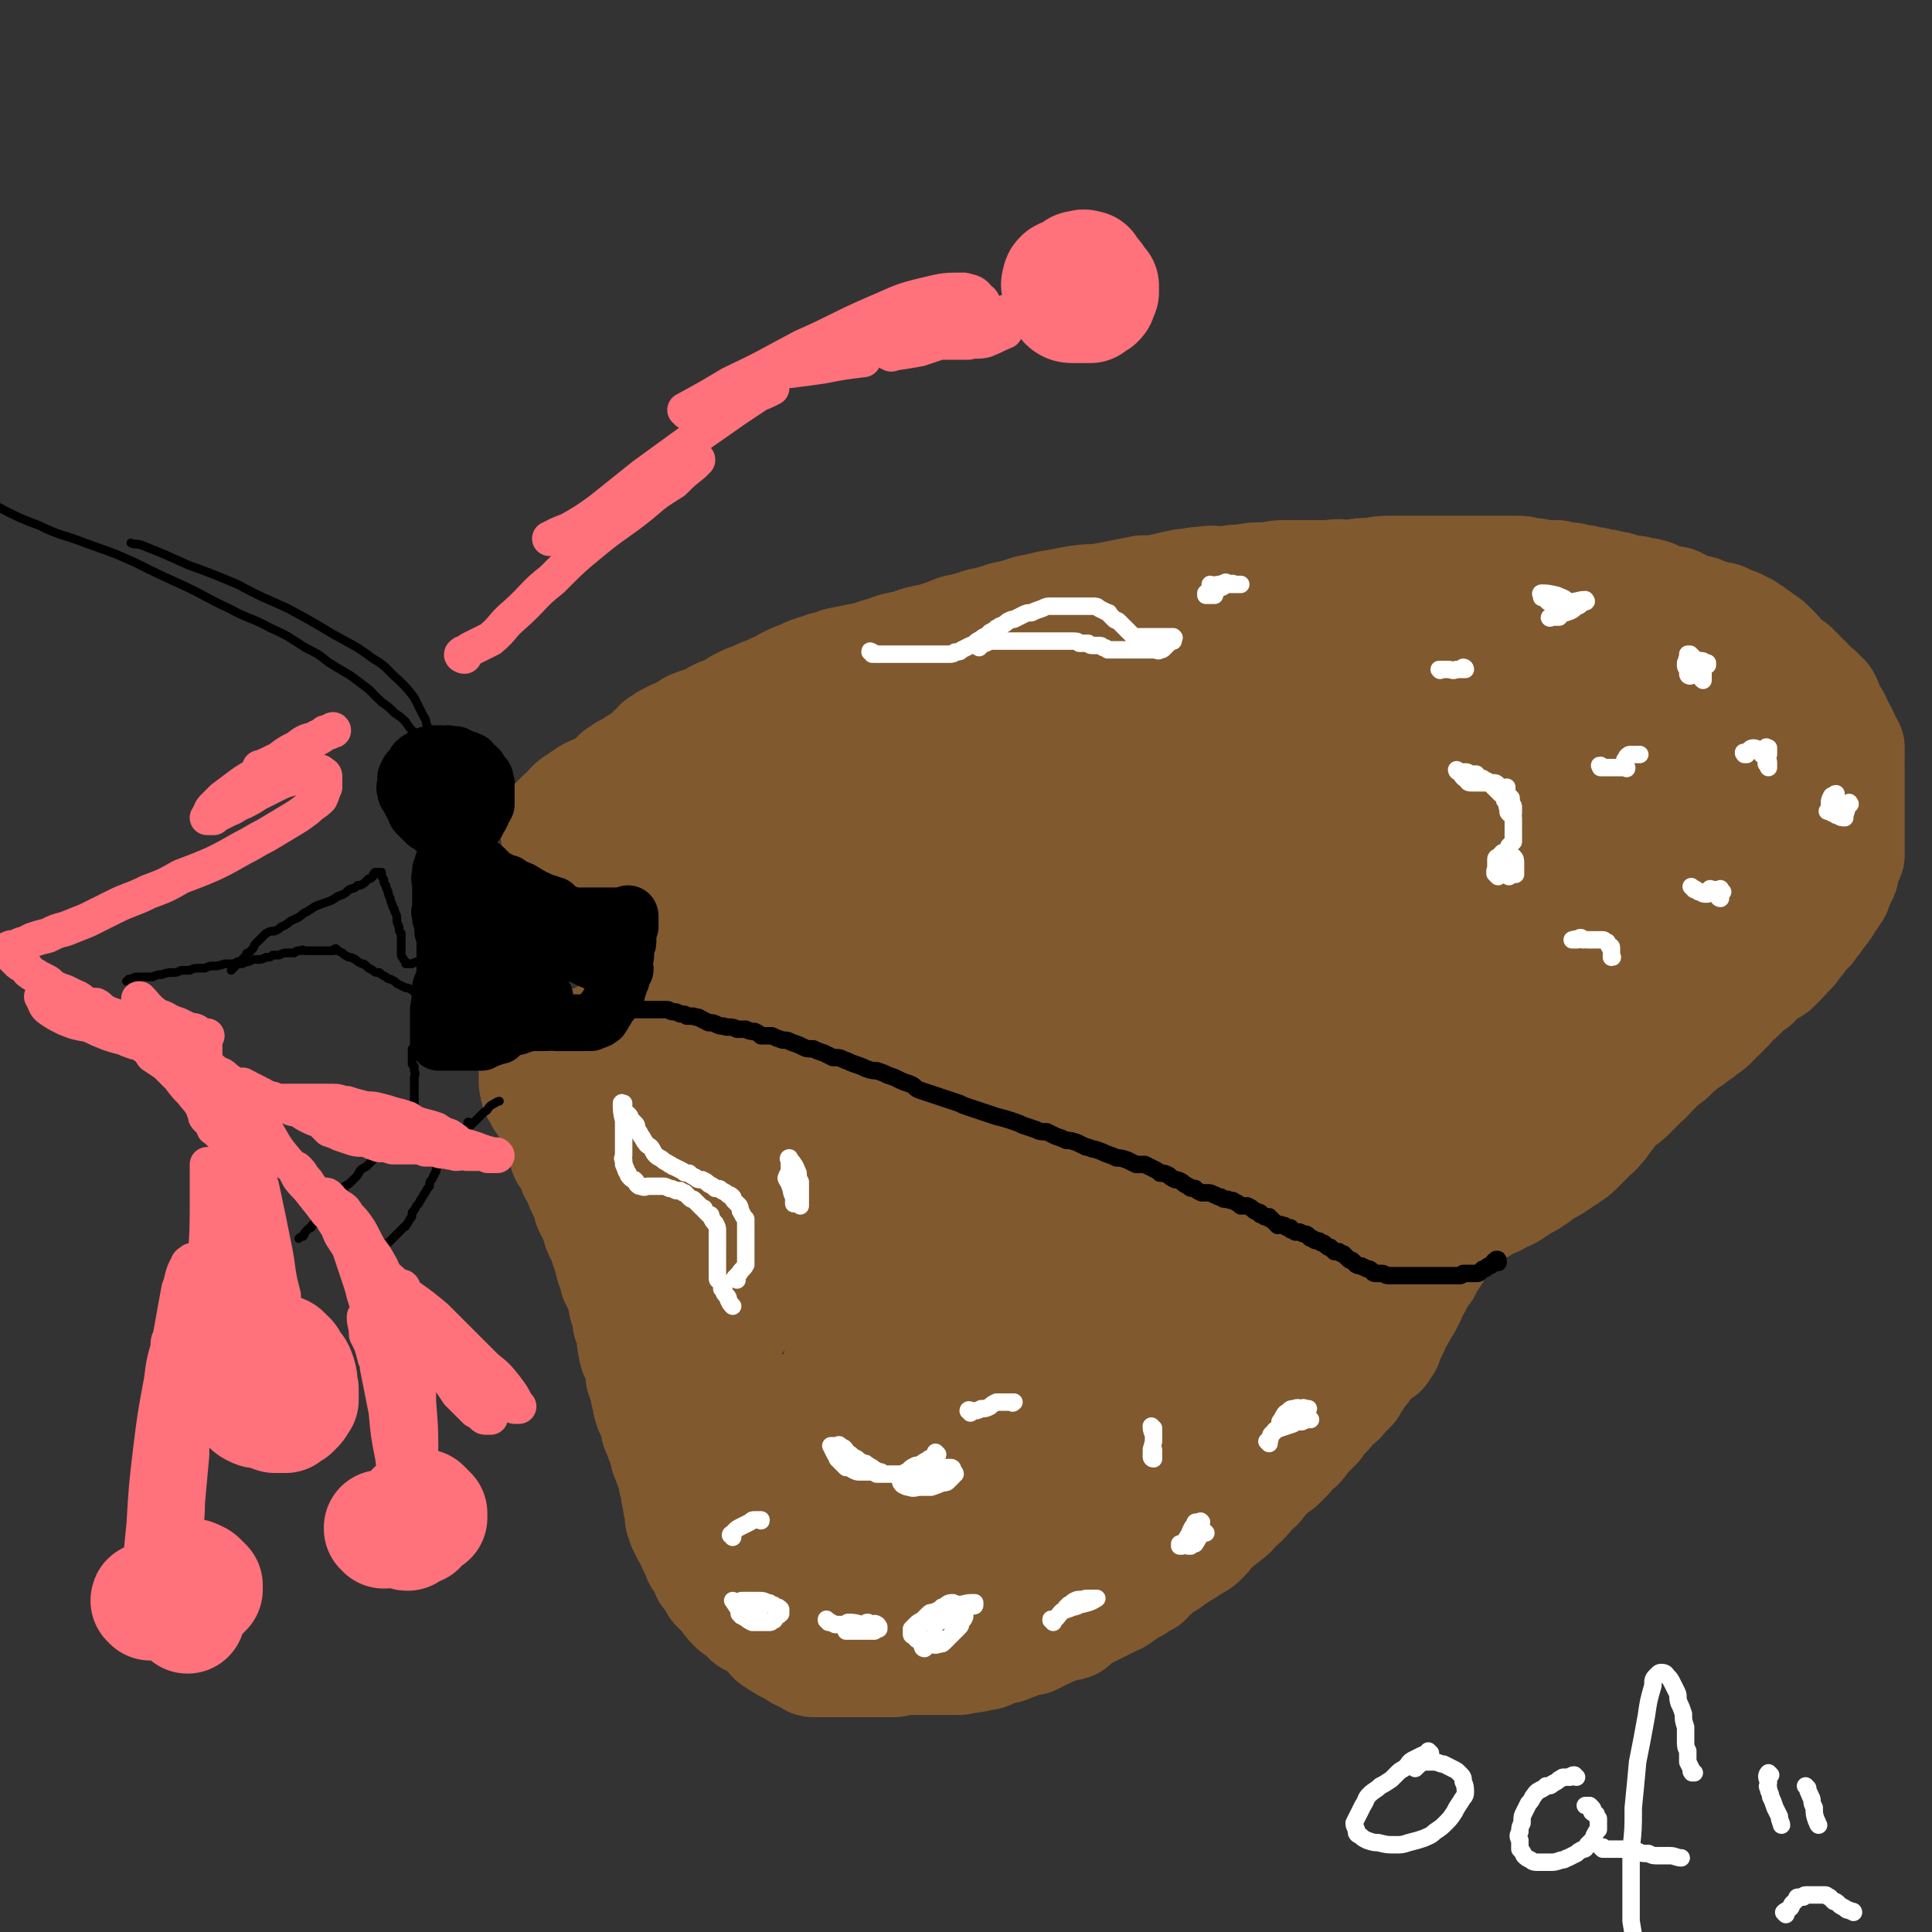 <svg viewBox='0 0 886 886' version='1.1' xmlns='http://www.w3.org/2000/svg' xmlns:xlink='http://www.w3.org/1999/xlink'><rect x="0" y="0" width="886" height="886" fill="#333333" stroke="none"/><g fill='none' stroke='#81592F' stroke-width='8' stroke-linecap='round' stroke-linejoin='round'><path d='M439,603c0,-1 -1,-1 -1,-1 0,-1 1,0 1,0 -1,-1 -2,-2 -2,-3 2,-5 2,-6 6,-10 7,-10 7,-10 15,-19 11,-11 11,-11 23,-21 14,-11 15,-11 30,-21 13,-8 13,-9 28,-14 12,-5 12,-5 25,-6 7,-1 9,-1 15,3 5,3 6,4 7,10 2,7 1,8 -2,14 -3,11 -3,12 -10,21 -19,24 -19,25 -42,46 -10,9 -11,10 -24,15 -10,4 -11,4 -22,3 -9,0 -10,-1 -18,-6 -8,-4 -9,-4 -13,-11 -4,-6 -4,-8 -3,-15 1,-11 3,-11 7,-21 6,-12 6,-12 13,-23 7,-11 7,-11 15,-22 7,-8 6,-9 14,-15 6,-4 7,-5 13,-6 6,-1 7,0 13,3 6,4 6,4 11,10 5,5 5,5 8,11 4,7 5,7 6,14 1,9 1,9 -1,19 -2,11 -1,11 -6,21 -6,12 -6,12 -15,22 -8,10 -8,10 -19,18 -10,8 -10,9 -21,14 -11,4 -11,4 -22,5 -9,1 -10,2 -18,-1 -9,-3 -10,-3 -16,-9 -5,-6 -5,-7 -8,-16 -2,-8 -2,-9 0,-18 2,-12 2,-12 7,-24 6,-12 6,-12 14,-24 8,-11 8,-11 16,-20 8,-8 8,-9 17,-14 6,-3 7,-4 15,-3 7,1 7,2 13,6 7,5 7,5 13,10 6,7 6,7 11,15 4,7 5,8 6,16 2,9 2,10 0,19 -1,9 -2,9 -7,17 -5,8 -5,9 -13,15 -8,7 -9,7 -18,13 -11,5 -11,6 -22,10 -11,3 -11,4 -22,4 -9,0 -10,0 -18,-3 -8,-2 -8,-3 -14,-8 -5,-5 -6,-5 -8,-12 -3,-8 -3,-9 -2,-18 3,-13 4,-13 9,-25 7,-14 8,-14 16,-26 9,-13 9,-14 20,-25 9,-11 9,-11 20,-20 10,-7 10,-8 21,-12 8,-3 9,-3 17,-1 9,1 9,3 16,7 8,5 8,5 14,11 6,6 6,6 10,13 4,6 5,6 6,13 1,7 1,7 -1,14 -1,7 -2,6 -5,13 -3,7 -3,8 -8,14 -5,7 -6,6 -13,11 -8,6 -8,6 -16,11 -9,6 -9,6 -18,11 -8,5 -8,5 -16,10 -6,3 -6,3 -12,6 -7,3 -8,3 -15,5 -2,0 -2,0 -3,0 0,0 0,0 0,0 0,0 0,0 0,0 2,-3 3,-3 5,-7 3,-4 2,-4 5,-9 3,-6 4,-6 7,-12 4,-8 4,-8 8,-15 4,-7 4,-7 8,-13 4,-5 4,-5 9,-10 3,-4 3,-4 7,-8 4,-3 3,-4 7,-6 3,-2 3,-2 6,-3 2,-1 3,0 5,0 2,1 2,2 4,3 1,0 2,0 2,1 1,2 1,2 1,3 0,2 0,2 0,4 -1,2 -1,2 -3,5 -1,3 -1,3 -3,5 -2,2 -2,2 -4,5 -3,2 -3,2 -5,4 -3,3 -4,4 -5,6 '/></g>
<g fill='none' stroke='#81592F' stroke-width='53' stroke-linecap='round' stroke-linejoin='round'><path d='M387,626c-1,0 -1,-1 -1,-1 -1,0 0,1 0,0 1,-3 0,-4 1,-8 2,-9 2,-9 3,-18 3,-10 3,-10 6,-21 3,-12 2,-12 6,-24 4,-12 3,-12 8,-24 5,-13 5,-13 12,-24 6,-10 6,-10 14,-20 6,-7 6,-7 13,-14 5,-4 5,-5 11,-7 5,-2 6,-3 11,-2 5,1 6,2 10,5 5,4 5,4 8,10 4,8 4,9 5,17 1,12 2,13 -1,24 -4,13 -5,14 -13,25 -8,13 -9,13 -20,23 -11,10 -11,11 -24,18 -11,7 -12,7 -24,10 -13,2 -14,2 -27,0 -13,-3 -13,-4 -24,-11 -11,-8 -11,-9 -19,-19 -10,-11 -10,-11 -16,-24 -7,-13 -6,-14 -9,-29 -3,-11 -3,-12 -2,-23 1,-12 1,-12 5,-24 4,-10 4,-10 10,-19 5,-7 5,-8 12,-13 5,-5 6,-5 13,-7 8,-2 9,-2 17,0 10,1 10,2 19,6 9,4 9,4 17,10 8,5 8,6 14,13 5,7 6,7 9,15 2,9 3,10 1,19 -2,10 -3,11 -9,20 -6,9 -6,10 -15,18 -8,8 -8,8 -18,14 -10,5 -10,6 -21,7 -10,2 -10,1 -20,-1 -10,-2 -10,-3 -18,-8 -10,-5 -10,-5 -17,-13 -8,-7 -9,-7 -13,-16 -5,-9 -5,-10 -6,-20 -1,-10 0,-11 3,-20 3,-10 4,-11 10,-19 6,-9 6,-9 14,-16 7,-6 7,-7 15,-12 8,-5 8,-5 17,-7 8,-2 9,-2 17,-1 9,1 10,1 18,5 7,3 7,3 14,8 5,3 5,3 9,8 2,4 3,5 3,9 -1,5 -1,6 -5,10 -5,8 -6,8 -13,13 -8,7 -8,7 -17,12 -10,5 -10,5 -21,8 -9,3 -9,4 -19,4 -8,-1 -9,-1 -17,-5 -7,-2 -7,-3 -12,-8 -6,-5 -7,-4 -10,-10 -2,-6 -2,-6 -2,-12 0,-7 0,-7 2,-13 2,-7 3,-7 6,-13 3,-6 3,-6 6,-11 4,-6 4,-5 9,-10 4,-5 4,-5 9,-9 3,-3 3,-4 7,-6 4,-3 5,-3 9,-4 4,-2 4,-2 8,-2 3,0 3,0 6,1 2,1 3,1 4,2 2,1 2,1 3,3 0,1 0,1 -1,2 -1,2 -1,2 -3,3 -3,3 -3,3 -7,5 -5,2 -5,1 -11,3 -5,1 -5,1 -9,2 -4,1 -4,1 -8,2 -3,0 -3,0 -7,0 -2,0 -2,0 -4,-1 -2,-1 -2,-1 -3,-3 -2,-1 -2,-1 -2,-3 -1,-1 0,-2 0,-3 -1,-2 0,-2 0,-4 0,-2 0,-2 0,-4 0,-1 0,-1 0,-3 0,-1 0,-1 0,-3 0,-1 0,-1 0,-2 -1,-1 -1,-1 -2,-2 -1,0 -1,0 -2,-1 0,-1 0,-1 -1,-2 -1,-1 -1,-1 -2,-1 -1,-1 -1,-1 -3,-2 -1,-1 -1,-1 -3,-1 -1,-1 -1,-1 -3,-1 -1,-1 -1,0 -2,0 -1,0 -1,0 -3,0 0,0 0,-1 -1,0 -1,0 -2,0 -3,0 -1,1 -1,1 -2,2 -1,1 -2,1 -3,1 -2,1 -2,1 -3,2 -2,1 -2,1 -4,2 -2,0 -2,0 -4,0 -1,1 -1,1 -3,1 -2,0 -2,0 -3,0 -2,0 -2,0 -3,0 -2,0 -2,0 -4,0 0,0 0,0 -1,-1 -1,-1 -1,-1 -2,-1 0,-2 0,-2 0,-3 0,-1 0,-2 0,-2 1,-1 1,-1 2,-2 1,-1 1,-1 2,-1 1,-2 1,-2 3,-4 1,-1 1,-1 3,-2 1,-1 1,-1 3,-2 1,-1 1,-1 3,-2 1,0 1,0 3,-1 1,-1 2,-1 3,-2 2,-1 2,-1 3,-2 2,-1 2,-1 3,-3 2,-1 2,-1 3,-2 2,-1 2,-1 4,-2 1,-1 1,-1 3,-2 2,-1 1,-1 3,-2 2,-1 2,-1 3,-3 2,-1 2,-2 3,-3 2,-1 2,-1 3,-2 2,-1 2,-1 4,-2 3,-1 3,-1 5,-2 2,-2 2,-2 5,-3 2,-1 2,0 5,-1 2,-1 2,-1 4,-3 2,-1 2,-1 5,-2 2,-1 2,-1 5,-3 2,-1 2,-1 4,-2 3,-1 3,-1 5,-2 4,-2 4,-1 7,-3 3,-1 3,-1 6,-3 4,-2 4,-2 7,-3 4,-2 4,-2 8,-3 4,-2 5,-1 9,-3 5,-1 5,-1 10,-2 6,-1 6,-2 11,-3 5,-2 5,-2 11,-3 5,-2 5,-2 11,-3 6,-2 6,-2 11,-4 5,-1 5,-1 11,-3 5,-1 5,-1 11,-3 5,-1 5,-1 11,-3 5,-1 5,-1 9,-2 6,-1 6,-1 11,-2 6,-1 6,-1 11,-1 6,-1 6,-1 11,-2 5,-1 5,-1 10,-2 5,0 5,0 10,-1 4,-1 4,-1 9,-2 4,0 4,-1 9,-1 5,-1 5,0 10,0 4,-1 4,-1 8,-1 5,-1 5,-1 10,-1 4,0 4,-1 9,-1 5,0 6,0 11,0 5,0 5,0 10,0 5,-1 5,0 9,0 5,-1 5,-1 10,-1 5,-1 5,-1 9,-1 5,0 5,0 10,0 4,0 4,0 8,0 5,0 5,0 9,0 4,0 4,0 8,0 4,0 4,0 8,0 3,0 3,0 7,0 3,0 4,0 7,0 3,0 3,0 6,1 3,0 3,0 7,1 3,0 3,0 6,0 2,1 2,1 4,1 3,0 3,0 5,1 3,0 3,0 5,1 3,0 3,0 6,1 2,0 2,0 5,1 2,0 2,0 4,1 3,1 3,1 5,1 2,0 2,0 5,1 2,0 2,0 5,1 2,1 2,1 5,2 2,1 2,1 5,1 2,1 2,1 4,2 2,1 2,1 5,2 2,0 2,0 4,1 3,1 3,1 5,2 3,0 3,0 5,1 2,1 2,1 5,2 2,1 2,1 4,2 1,1 1,1 3,2 2,2 2,1 4,3 1,1 2,1 3,2 2,2 2,2 3,3 2,2 2,2 3,4 2,1 2,1 4,3 2,1 2,1 3,3 2,1 2,1 3,3 2,1 2,1 3,3 2,2 2,2 4,3 1,2 1,2 3,3 1,2 1,2 1,3 1,2 1,2 2,4 1,1 1,1 2,3 0,1 0,1 1,3 1,1 1,1 2,3 0,1 1,1 1,3 1,2 1,2 2,3 0,2 0,2 0,3 0,2 0,2 0,3 0,2 -1,2 0,4 0,2 0,2 0,4 0,2 0,2 0,4 0,2 0,2 0,4 0,2 0,2 0,4 0,2 0,2 0,5 0,2 0,2 0,4 0,2 0,2 0,3 0,2 0,2 0,4 0,2 0,2 0,4 0,1 0,1 0,3 -1,2 -1,2 -2,4 -1,3 0,3 -1,5 -1,2 -1,2 -2,3 -1,2 -1,2 -1,4 -1,1 -1,1 -2,3 -1,1 -1,1 -2,3 -1,2 -1,1 -2,3 -2,2 -2,2 -3,4 -2,2 -2,2 -3,4 -2,2 -2,1 -3,3 -2,3 -2,3 -4,5 -1,2 -1,2 -3,3 -1,2 -1,2 -3,4 -1,1 -1,1 -3,3 -1,1 -2,0 -3,1 -2,1 -2,1 -3,3 -2,1 -2,1 -3,3 -2,1 -2,1 -3,2 -2,2 -2,2 -3,3 -2,2 -2,2 -4,3 -1,2 -1,2 -3,4 -1,1 -1,1 -3,3 -2,1 -1,1 -3,3 -2,2 -2,2 -4,3 -2,2 -2,2 -4,3 -2,2 -2,2 -5,3 -2,2 -1,2 -3,3 -2,2 -2,2 -4,4 -2,1 -2,1 -4,3 -2,2 -2,2 -4,4 -2,1 -1,2 -3,3 -2,2 -2,2 -4,4 -2,2 -2,2 -4,4 -2,2 -2,1 -4,3 -2,2 -2,2 -4,4 -1,2 -1,2 -3,4 -1,2 -1,2 -3,4 -1,2 -2,1 -3,3 -2,2 -2,2 -3,3 -2,2 -2,2 -3,3 -2,2 -2,2 -4,3 -1,1 -1,1 -3,2 -1,1 -1,1 -3,2 -1,1 -1,1 -3,2 -2,1 -2,1 -3,1 -2,1 -2,1 -3,3 -2,1 -2,1 -3,2 -2,1 -2,1 -4,2 -1,1 -1,1 -3,2 -1,1 -1,1 -3,2 -1,0 -1,0 -3,1 -1,1 -1,1 -3,2 -2,0 -2,0 -3,1 -2,1 -2,1 -3,2 -2,1 -2,1 -3,1 -2,1 -2,1 -4,2 -1,1 0,1 -1,1 -2,1 -2,1 -3,2 -1,1 -1,1 -2,2 -1,0 -1,0 -2,1 -1,1 -1,1 -1,2 -1,2 -1,2 -2,4 0,1 -1,1 -1,2 -1,1 -1,1 -2,2 -1,2 -1,2 -1,3 -2,3 -2,3 -4,6 0,1 0,1 -1,2 -2,3 -2,3 -3,5 -1,2 -1,2 -2,3 -1,2 -1,2 -1,3 -1,2 -1,2 -2,4 -1,1 -1,1 -2,2 -1,1 0,2 -1,3 -1,2 -1,2 -2,3 -1,2 -1,2 -1,3 -1,2 -1,2 -2,3 -1,2 -1,2 -1,4 -1,1 -1,1 -2,3 -2,1 -2,1 -4,3 -1,1 -1,1 -3,3 -1,2 -1,2 -3,4 -1,2 -1,2 -3,4 -1,3 -1,3 -3,4 -2,2 -2,2 -3,4 -2,1 -2,1 -4,3 -1,2 -1,2 -3,4 -2,2 -2,2 -4,5 -2,2 -2,2 -4,4 -3,2 -2,3 -4,5 -3,2 -3,2 -5,5 -2,2 -2,2 -4,4 -2,1 -2,1 -4,3 -2,2 -2,2 -4,4 -2,3 -2,3 -5,5 -2,3 -2,3 -4,5 -3,2 -3,2 -5,5 -5,4 -5,4 -10,8 -1,2 -1,2 -3,4 -2,2 -2,2 -5,3 -2,2 -2,2 -4,3 -3,2 -3,2 -5,3 -2,2 -2,2 -5,3 -2,2 -2,2 -4,4 -2,1 -2,1 -3,3 -3,1 -3,1 -5,3 -3,1 -3,1 -5,3 -2,1 -2,2 -5,3 -2,1 -2,1 -4,2 -2,1 -2,1 -4,2 -2,1 -2,1 -4,2 -2,1 -2,1 -4,2 -2,1 -2,2 -3,3 -3,1 -3,0 -5,1 -2,1 -2,1 -5,2 -2,1 -2,1 -4,2 -2,1 -2,1 -4,2 -3,0 -3,0 -5,1 -2,1 -2,1 -5,2 -2,1 -2,1 -4,1 -3,1 -3,1 -5,2 -2,1 -2,1 -5,1 -2,1 -2,1 -5,1 -2,1 -2,0 -4,1 -2,0 -2,-1 -4,0 -2,0 -2,0 -4,0 -3,0 -3,0 -5,0 -2,0 -2,0 -5,0 -2,0 -2,0 -4,0 -3,0 -3,0 -5,0 -2,0 -2,1 -3,1 -2,0 -2,0 -4,0 -3,0 -3,0 -5,0 -2,0 -2,0 -5,0 -2,0 -2,0 -4,0 -3,0 -3,0 -5,0 -2,0 -2,0 -4,0 -2,0 -2,0 -3,0 -2,0 -2,0 -3,0 -2,0 -2,0 -4,0 -1,0 -1,-1 -3,-2 -1,-1 -1,-1 -3,-1 -1,-1 -1,-1 -3,-2 -2,-1 -2,-1 -4,-2 -1,-1 -2,-1 -3,-2 -2,-1 -2,-1 -3,-3 -2,-1 -2,-2 -3,-3 -2,-1 -2,-1 -3,-2 -2,-1 -2,-1 -4,-2 -1,-1 -1,-1 -2,-2 -1,-1 -1,-1 -2,-2 -2,-1 -2,-1 -3,-2 -2,-2 -2,-2 -3,-4 -1,-1 -1,-1 -2,-2 -2,-2 -2,-2 -3,-3 -1,-2 0,-2 -1,-3 -1,-2 -2,-2 -3,-3 -1,-2 0,-2 -1,-3 -1,-2 -1,-2 -2,-3 -1,-1 -1,-1 -1,-3 -1,-2 -1,-2 -2,-3 -1,-2 -1,-2 -1,-3 -1,-2 -1,-2 -2,-3 -1,-2 -1,-2 -2,-4 0,-2 0,-2 -1,-3 0,-2 0,-2 0,-4 -1,-2 -1,-2 -1,-4 0,-2 -1,-2 -1,-5 0,-2 0,-2 -1,-4 0,-3 -1,-3 -1,-5 -1,-2 -1,-2 -2,-5 -1,-2 -1,-2 -1,-4 -1,-3 -1,-3 -2,-5 -1,-3 -1,-3 -2,-5 0,-2 0,-2 -1,-5 -1,-2 -1,-2 -2,-4 -1,-3 -1,-3 -1,-5 -1,-2 -1,-3 -1,-5 -1,-2 -1,-2 -2,-5 0,-2 0,-2 0,-4 -1,-2 -1,-2 -1,-4 -1,-2 -1,-2 -2,-3 -1,-3 0,-3 -1,-5 0,-2 0,-2 0,-5 -1,-2 -1,-2 -2,-4 0,-1 0,-1 0,-3 -1,-2 -1,-2 -1,-3 -1,-2 -1,-2 -1,-3 0,-2 0,-2 -1,-4 0,-1 0,-1 -1,-3 -1,-2 -1,-2 -2,-4 0,-1 0,-1 0,-3 -1,-2 -2,-2 -2,-4 -1,-2 0,-2 -1,-4 0,-1 -1,-1 -1,-3 -1,-2 -1,-2 -1,-4 -1,-1 -1,-1 -2,-3 -1,-2 -1,-2 -1,-4 -1,-2 -1,-2 -2,-4 -1,-2 -1,-2 -2,-4 0,-2 0,-2 -1,-4 -1,-2 -1,-2 -2,-4 0,-1 -1,-1 -1,-3 -1,-2 -1,-2 -2,-4 -1,-1 -1,-1 -1,-3 -1,-2 -1,-2 -2,-3 -1,-2 -1,-2 -2,-3 0,-2 0,-2 -1,-4 -1,-1 -1,-1 -1,-3 -1,-2 -1,-2 -2,-4 0,-1 0,-1 -1,-3 -1,-1 0,-1 -1,-3 -1,-1 -1,-1 -1,-3 -1,-1 -1,-2 -2,-3 -1,-1 -1,-1 -2,-2 0,-1 0,-2 -1,-3 -1,-1 -1,0 -1,-1 -1,-1 0,-1 0,-3 -1,0 -1,0 -1,-1 0,-1 0,-1 0,-2 0,0 0,0 0,-1 0,-1 0,-1 0,-2 0,0 0,0 0,0 1,-1 1,-1 2,-2 2,0 2,0 3,0 2,-1 2,-1 3,-2 2,-1 2,-1 3,-1 2,-1 3,-1 4,-2 3,-1 3,-1 6,-3 3,-1 3,-1 6,-3 4,-2 4,-2 9,-5 5,-3 5,-3 10,-7 6,-3 6,-4 12,-7 5,-4 5,-4 10,-7 4,-3 4,-3 9,-6 4,-2 4,-2 7,-5 3,-2 3,-2 5,-4 2,-3 2,-3 3,-5 1,-1 1,-2 1,-3 -1,0 -1,-1 -1,-1 -2,1 -3,1 -5,3 -3,2 -3,3 -5,6 -4,4 -5,4 -8,10 -3,4 -3,4 -6,9 -2,4 -1,4 -3,7 -1,3 -1,3 -2,6 -1,2 -1,2 -1,4 0,1 0,1 1,2 1,0 1,1 2,1 6,-1 7,-1 13,-3 12,-5 12,-5 23,-11 12,-8 12,-8 23,-17 10,-9 10,-9 18,-19 7,-8 7,-8 12,-18 4,-7 4,-7 5,-15 2,-6 1,-6 1,-13 -1,-6 -1,-6 -3,-11 -2,-4 -2,-4 -5,-8 -3,-3 -3,-3 -6,-5 -2,0 -3,0 -4,0 -3,2 -3,2 -5,5 -2,2 -2,2 -3,5 -2,4 -2,5 -3,9 -2,9 -1,9 -2,17 -1,10 -1,10 -1,19 0,9 0,9 2,17 1,6 1,7 4,12 2,4 3,5 6,6 2,1 4,0 5,-2 4,-3 4,-4 5,-9 2,-8 2,-8 2,-17 0,-9 1,-10 -1,-19 -2,-8 -2,-8 -6,-15 -4,-7 -5,-7 -11,-11 -6,-5 -7,-5 -14,-7 -6,-3 -6,-3 -12,-3 -9,0 -9,1 -18,2 -3,0 -3,0 -6,0 0,0 -1,0 -1,-1 0,-1 1,-2 2,-3 1,-2 2,-2 4,-4 2,-2 2,-2 5,-3 3,-2 3,-2 6,-4 6,-2 6,-3 13,-4 9,-3 9,-2 18,-4 11,-1 11,-2 21,-2 11,-1 11,-1 22,0 9,1 9,1 19,3 8,2 8,2 15,5 5,2 5,1 9,5 3,2 3,3 4,6 0,3 0,3 -1,6 -2,5 -2,5 -5,9 -5,5 -5,5 -11,9 -10,6 -10,7 -20,11 -11,4 -11,4 -22,6 -8,2 -9,3 -17,2 -6,-1 -7,-2 -11,-6 -4,-4 -5,-5 -5,-11 -1,-8 -1,-8 1,-16 3,-9 3,-10 9,-18 7,-8 7,-9 16,-15 11,-7 12,-7 25,-11 14,-4 15,-5 30,-6 15,-1 16,-1 31,1 16,3 17,3 32,9 15,6 16,6 29,14 13,8 14,8 24,18 7,8 8,9 12,19 2,8 2,9 1,18 -1,8 -2,9 -6,15 -6,9 -7,9 -15,15 -9,6 -9,7 -19,11 -11,4 -12,5 -23,5 -11,1 -12,0 -22,-3 -11,-3 -11,-4 -20,-10 -9,-7 -11,-7 -16,-16 -6,-10 -6,-12 -5,-24 1,-14 3,-14 9,-27 5,-15 6,-15 14,-28 6,-11 6,-12 15,-21 7,-7 7,-8 16,-11 8,-2 10,-1 18,1 10,3 10,3 18,9 10,6 10,6 17,14 8,9 9,9 14,20 6,11 6,12 7,24 2,13 1,14 -2,26 -5,14 -5,15 -14,27 -9,15 -9,15 -22,27 -13,12 -14,12 -29,21 -15,10 -15,11 -32,17 -13,5 -15,8 -28,6 -21,-3 -27,-3 -41,-17 -7,-7 -4,-13 -1,-24 4,-17 6,-17 16,-33 9,-17 10,-17 22,-32 11,-13 10,-14 23,-25 9,-8 9,-9 20,-11 8,-2 10,-1 17,3 7,4 7,5 12,12 6,8 7,8 9,18 2,11 1,12 0,23 -2,13 -4,13 -8,27 -6,14 -5,15 -12,29 -7,17 -7,17 -15,33 -9,16 -9,16 -19,30 -10,16 -10,16 -20,32 -9,14 -9,14 -19,28 -9,13 -9,13 -19,25 -9,10 -9,10 -18,19 -9,7 -9,8 -19,12 -8,4 -9,5 -18,5 -9,0 -10,0 -18,-3 -9,-4 -9,-4 -16,-11 -8,-8 -8,-8 -14,-18 -7,-10 -7,-11 -11,-23 -4,-13 -3,-13 -5,-27 -2,-12 -2,-12 -2,-25 0,-12 1,-12 2,-23 1,-10 1,-10 3,-19 1,-5 1,-5 3,-10 2,-4 2,-4 4,-7 2,-2 3,-2 6,-3 3,-2 4,-1 7,-1 4,0 4,0 7,1 4,2 4,3 6,5 4,4 5,3 7,8 3,6 3,7 5,14 2,12 1,12 1,24 0,15 0,16 -3,30 -2,15 -2,15 -8,29 -5,12 -5,12 -13,23 -5,6 -6,7 -13,10 -4,2 -5,2 -9,1 -5,-2 -6,-3 -8,-8 -4,-7 -5,-7 -5,-16 -1,-14 0,-15 4,-30 5,-21 5,-21 14,-41 10,-20 11,-20 23,-39 10,-16 11,-16 23,-31 10,-12 10,-12 21,-23 10,-10 10,-9 20,-18 11,-9 11,-9 23,-17 13,-10 13,-10 27,-20 14,-9 14,-9 30,-18 14,-7 14,-8 28,-13 14,-6 14,-5 29,-9 13,-3 13,-4 26,-5 21,-2 21,-2 42,0 7,1 8,1 13,5 3,2 3,3 3,6 0,4 -1,4 -3,7 -6,6 -6,6 -12,12 -13,12 -13,13 -27,24 -24,18 -24,18 -49,34 -23,15 -23,15 -47,27 -19,10 -19,10 -39,17 -10,4 -10,4 -20,5 -4,0 -5,0 -8,-3 -2,-2 -1,-3 -1,-6 1,-4 1,-4 4,-7 7,-8 7,-8 15,-15 17,-17 16,-18 34,-33 21,-19 21,-20 44,-36 21,-13 21,-13 44,-23 17,-7 18,-7 36,-11 14,-2 14,-2 28,0 9,0 10,0 17,4 5,4 6,5 7,11 0,7 -1,9 -5,16 -7,10 -8,10 -18,19 -13,12 -13,12 -28,23 -16,12 -16,13 -33,24 -16,11 -16,11 -34,20 -15,8 -15,9 -30,14 -11,3 -12,4 -23,4 -6,-1 -8,-2 -11,-6 -2,-3 -3,-6 0,-10 15,-24 16,-24 35,-46 15,-17 16,-16 33,-31 13,-12 13,-12 28,-22 10,-7 10,-8 21,-10 4,-1 7,-1 9,2 2,2 2,4 0,8 -2,6 -3,6 -7,12 -10,13 -10,13 -21,24 -18,19 -18,20 -36,37 -22,21 -23,21 -45,41 -22,20 -22,20 -44,40 -18,16 -18,15 -36,31 -16,12 -16,12 -32,25 -10,8 -10,9 -21,16 -6,4 -7,5 -13,6 -2,0 -4,-1 -4,-3 0,-3 1,-4 3,-8 8,-13 8,-13 18,-26 20,-25 20,-25 42,-49 27,-29 26,-30 55,-56 23,-21 23,-23 50,-40 17,-11 18,-10 37,-16 13,-5 14,-6 26,-6 9,1 11,2 17,8 6,6 7,7 8,15 2,11 2,12 -2,22 -5,14 -7,14 -16,26 -11,15 -12,15 -25,29 -14,16 -14,16 -30,31 -16,16 -15,16 -32,31 -15,12 -14,13 -31,23 -12,8 -13,10 -27,13 -9,2 -12,2 -20,-3 -4,-2 -5,-5 -5,-10 1,-9 3,-10 8,-18 12,-20 13,-19 26,-38 18,-27 18,-28 37,-54 18,-25 18,-26 39,-50 17,-21 17,-20 35,-40 13,-13 14,-13 27,-26 10,-10 10,-10 19,-20 6,-7 6,-7 11,-14 2,-3 2,-3 3,-6 1,0 1,-1 1,-1 -1,-1 -1,-1 -1,-1 -2,0 -3,1 -5,1 -3,2 -3,2 -6,4 -3,2 -3,2 -6,4 -2,2 -2,2 -4,3 -3,2 -3,2 -6,2 -3,1 -3,0 -6,0 -2,0 -2,0 -5,0 -2,0 -2,1 -4,0 -2,0 -2,0 -4,-1 0,0 0,0 -1,0 0,0 0,0 0,0 0,0 -1,-1 0,-1 1,-1 2,-1 4,-2 3,-1 3,-1 6,-1 3,0 3,-1 6,-1 2,0 2,0 5,0 3,0 3,0 6,0 7,0 7,0 13,0 4,0 4,0 8,0 5,0 5,0 10,0 4,0 4,1 9,0 6,0 6,-1 12,-2 6,0 6,0 13,-1 5,-1 5,-1 10,-2 6,0 6,0 11,-1 5,-1 5,-1 10,-2 4,0 4,0 9,0 4,0 4,-1 8,-1 4,0 4,0 8,0 3,0 3,0 6,0 3,0 3,0 6,0 2,1 2,1 5,2 2,1 2,1 5,2 2,0 2,0 5,1 2,2 2,2 4,4 3,1 3,1 5,3 2,1 2,1 3,3 2,1 2,2 3,3 3,2 3,2 5,4 2,2 1,2 3,4 2,3 3,3 5,5 2,2 2,2 4,5 2,2 1,2 3,5 1,2 2,2 3,4 2,3 2,3 3,5 2,3 2,4 3,7 2,3 2,3 3,6 2,3 1,3 2,6 1,3 1,3 2,6 0,3 0,4 0,7 0,4 0,4 -1,7 -1,4 -1,4 -2,8 -2,4 -1,4 -3,8 -3,5 -3,5 -6,9 -3,5 -3,5 -7,9 -5,6 -5,6 -10,11 -7,6 -7,6 -14,12 -8,7 -8,7 -16,13 -9,7 -9,7 -19,13 -8,6 -8,6 -17,12 -8,5 -9,5 -17,10 -8,6 -8,6 -16,11 -7,6 -7,6 -15,11 -7,6 -7,6 -15,12 -7,5 -7,5 -14,11 -8,6 -8,5 -15,12 -7,6 -7,6 -14,12 -7,6 -7,6 -14,12 -7,6 -7,6 -14,12 -6,6 -6,6 -12,12 -5,5 -5,5 -11,11 -6,6 -5,6 -11,12 -7,7 -7,7 -13,14 -7,7 -7,7 -13,14 -12,14 -12,14 -24,28 -5,6 -5,6 -10,12 -5,6 -5,6 -10,11 -5,5 -5,5 -10,9 -4,4 -3,4 -8,7 -3,3 -3,3 -7,5 -3,1 -3,2 -5,3 -3,0 -3,0 -5,0 -4,0 -4,0 -7,0 -4,0 -4,0 -7,-1 -5,-1 -5,-1 -9,-2 -5,-3 -5,-3 -9,-6 -6,-4 -6,-4 -10,-10 -5,-8 -4,-9 -7,-18 -3,-9 -4,-9 -5,-19 -1,-7 -1,-8 2,-15 1,-6 2,-6 6,-11 5,-4 6,-4 13,-6 8,-3 8,-2 17,-3 11,0 11,0 21,1 12,2 12,2 23,5 9,3 9,3 17,7 8,4 9,4 15,10 6,6 7,7 9,14 2,7 3,9 1,16 -3,8 -5,8 -11,15 -7,7 -7,7 -16,12 -9,6 -10,6 -20,9 -11,3 -11,4 -22,3 -11,0 -12,-1 -22,-5 -10,-3 -10,-3 -18,-9 -11,-7 -14,-7 -21,-16 -3,-4 -1,-6 1,-11 4,-7 5,-7 11,-12 8,-6 8,-6 17,-11 9,-5 9,-6 19,-10 12,-4 12,-4 24,-6 13,-3 13,-3 27,-5 13,-2 13,-2 26,-2 12,0 12,0 24,2 9,1 10,0 18,3 4,2 6,3 8,7 1,3 1,4 -1,7 -1,3 -2,3 -5,6 -2,3 -2,3 -5,6 -5,5 -5,5 -11,9 -8,6 -8,5 -17,9 -9,4 -9,4 -18,7 -8,3 -8,3 -16,5 -5,1 -5,1 -10,1 -5,0 -5,0 -9,-2 -2,-2 -3,-3 -2,-6 1,-7 2,-7 5,-15 6,-14 6,-14 13,-27 9,-14 8,-15 19,-27 7,-9 8,-10 18,-15 6,-4 7,-4 15,-4 5,-1 6,0 11,2 3,1 4,1 6,4 2,3 2,4 1,6 -5,12 -5,12 -13,22 -11,13 -12,13 -24,24 -15,14 -15,14 -32,26 -12,9 -12,9 -24,16 -6,3 -7,3 -13,3 -2,0 -3,-1 -4,-3 -1,-1 -1,-2 0,-3 1,-3 1,-3 3,-6 5,-7 5,-7 11,-14 11,-14 10,-15 22,-28 14,-15 14,-15 29,-29 14,-11 14,-11 30,-21 12,-8 12,-7 25,-13 8,-4 9,-4 17,-5 3,-1 3,0 5,0 0,0 0,0 0,0 -5,5 -4,5 -9,9 -12,9 -12,8 -24,16 -18,11 -18,11 -35,22 -20,13 -20,14 -39,27 -13,8 -13,9 -27,17 -7,5 -7,5 -14,8 -2,2 -3,1 -5,2 0,0 0,0 0,0 1,-2 1,-3 3,-4 4,-4 4,-4 9,-8 9,-8 9,-8 18,-17 12,-12 11,-13 24,-25 14,-11 14,-11 28,-21 14,-9 13,-9 28,-17 12,-6 12,-7 26,-11 21,-6 21,-5 42,-8 7,-1 7,-1 13,0 4,1 4,1 7,3 2,2 3,3 4,5 1,2 0,3 0,5 0,3 0,3 -1,6 -2,5 -2,4 -5,9 -5,8 -4,9 -10,16 -7,10 -7,10 -16,19 -7,8 -7,8 -16,15 -6,5 -6,5 -13,9 -4,2 -4,2 -8,4 -1,0 -1,0 -2,0 -1,0 -1,-1 -1,-1 1,-3 1,-3 2,-5 2,-5 3,-4 5,-8 6,-11 5,-11 11,-21 6,-14 5,-14 13,-27 6,-11 6,-11 15,-22 5,-8 5,-7 12,-14 5,-4 5,-3 10,-7 4,-3 3,-3 7,-6 2,-1 2,-1 4,-2 1,0 1,0 2,0 0,0 0,0 1,0 1,0 2,0 3,0 1,-1 1,-1 3,-2 2,-1 2,-1 4,-3 2,-1 2,-2 4,-4 1,-2 1,-2 3,-5 1,-2 1,-2 3,-4 1,-1 1,-1 2,-2 0,-1 0,-2 0,-2 -1,2 -1,3 -2,5 -3,7 -3,7 -7,13 -14,18 -13,19 -29,35 -18,19 -18,18 -37,36 -17,15 -16,16 -34,30 -12,10 -13,11 -27,19 -8,5 -8,5 -17,8 -5,1 -6,1 -11,-1 -4,-1 -5,-2 -8,-6 -3,-4 -4,-5 -4,-10 -2,-11 -2,-12 0,-22 6,-24 6,-24 16,-47 12,-29 12,-29 28,-56 16,-26 17,-26 37,-49 16,-19 17,-18 35,-35 13,-13 13,-12 28,-24 9,-8 8,-8 18,-14 4,-3 6,-5 9,-4 2,0 2,2 2,5 -1,7 -1,7 -4,13 -4,13 -4,13 -10,25 -12,22 -12,22 -25,42 -19,27 -20,26 -40,52 -19,24 -18,25 -38,48 -11,14 -11,15 -25,26 -4,3 -8,5 -10,3 -2,-3 1,-8 4,-14 9,-19 9,-19 20,-37 18,-32 17,-33 38,-63 21,-32 21,-32 46,-60 20,-22 21,-22 44,-40 15,-11 16,-10 34,-17 9,-4 10,-4 19,-4 5,0 7,0 9,3 2,5 2,6 1,11 -3,13 -3,13 -8,24 -11,24 -11,24 -24,47 -17,27 -17,28 -37,53 -17,21 -16,22 -37,40 -14,12 -15,11 -32,19 -10,5 -11,5 -21,5 -5,1 -8,1 -10,-3 -4,-5 -4,-7 -3,-14 3,-21 3,-21 10,-42 12,-37 11,-38 29,-74 15,-31 16,-32 38,-60 14,-18 15,-18 33,-34 11,-9 12,-8 23,-16 6,-4 6,-4 12,-9 2,-1 2,-1 4,-2 0,0 0,0 0,0 -1,3 -1,4 -3,7 -4,7 -5,6 -8,14 -6,13 -6,14 -10,28 -8,22 -6,22 -14,43 -8,21 -8,22 -18,41 -7,14 -6,16 -16,27 -6,6 -9,7 -15,8 -2,1 -1,-2 0,-3 5,-13 5,-13 10,-26 13,-32 11,-33 27,-64 15,-30 14,-32 35,-59 13,-17 14,-17 32,-30 9,-7 10,-6 20,-10 5,-1 6,-1 10,0 3,1 3,1 5,4 2,4 1,4 2,8 0,5 -1,5 -2,10 -2,7 -2,7 -4,13 -4,11 -5,11 -9,22 -5,15 -4,16 -11,32 -13,28 -13,28 -28,55 -4,7 -4,7 -9,13 -2,1 -4,2 -5,1 -1,-1 -1,-2 0,-4 2,-7 1,-7 4,-13 8,-18 8,-18 17,-35 13,-24 12,-24 25,-48 12,-20 12,-20 26,-39 8,-11 9,-11 19,-20 3,-4 4,-4 9,-6 1,-1 1,0 2,0 1,0 1,0 1,0 -1,4 0,5 -2,9 -2,7 -4,6 -6,13 -4,17 -3,17 -6,34 -2,11 -2,11 -3,22 -1,8 -1,8 -2,17 0,6 0,6 -1,11 0,1 0,1 0,3 0,0 0,1 0,0 1,-2 0,-2 1,-5 3,-8 3,-8 6,-16 5,-14 6,-13 12,-27 4,-11 3,-11 7,-22 2,-8 2,-8 4,-16 1,-4 1,-4 2,-8 0,-2 -1,-2 0,-5 0,-1 0,-1 1,-1 0,-1 0,-1 1,0 1,0 1,1 2,1 0,0 0,0 1,0 1,0 1,0 2,0 0,0 0,0 1,0 1,0 1,0 2,0 1,0 1,0 1,0 1,0 1,0 2,0 1,1 1,1 1,2 1,1 1,1 2,2 1,1 1,1 2,2 0,1 0,1 1,2 1,2 1,2 2,3 1,2 1,2 1,3 1,2 1,2 1,4 1,3 1,3 1,5 0,3 0,3 0,5 0,2 0,2 0,5 0,2 0,2 -1,4 0,3 0,3 -1,6 -2,3 -2,3 -3,6 -2,3 -1,3 -3,6 -2,3 -3,3 -5,6 -2,4 -2,4 -5,7 -2,4 -2,4 -5,7 -3,4 -3,4 -6,7 -3,3 -3,3 -6,6 -3,3 -3,3 -6,6 -3,3 -3,3 -6,6 -3,4 -3,4 -6,7 -3,3 -3,3 -6,6 -3,2 -3,2 -5,4 -3,3 -3,3 -6,5 -3,2 -3,2 -6,5 -4,2 -4,2 -7,4 -3,3 -3,3 -6,5 -3,2 -3,2 -6,4 -3,2 -3,2 -6,4 -3,1 -3,1 -5,3 -3,1 -3,2 -6,3 -2,1 -2,1 -4,2 -1,1 -1,1 -3,1 -1,0 -1,0 -1,0 0,0 0,0 0,0 8,-10 8,-11 17,-21 25,-27 25,-27 51,-54 7,-7 7,-7 15,-13 7,-6 8,-6 15,-12 3,-2 2,-2 5,-5 1,-1 1,-1 3,-3 1,-2 1,-2 3,-3 1,-2 1,-2 3,-3 2,-2 2,-2 4,-4 1,0 1,-1 3,0 2,0 1,0 3,1 2,1 2,0 3,1 1,0 2,0 3,1 0,0 0,0 0,1 0,1 0,1 0,2 0,2 0,2 0,3 0,2 0,2 0,4 0,1 0,1 -1,3 0,3 0,3 -1,5 -1,2 -1,2 -2,5 -2,2 -2,2 -4,4 -1,3 -1,3 -3,5 -3,2 -3,2 -5,5 -2,2 -3,2 -5,3 -2,2 -2,3 -5,4 -2,2 -3,2 -5,3 -4,2 -4,2 -7,4 -3,1 -3,1 -6,3 -3,1 -3,1 -5,3 -3,2 -3,2 -5,3 -4,2 -4,2 -7,3 -3,2 -3,2 -6,3 -3,2 -3,2 -5,3 -3,2 -3,2 -6,4 -3,1 -3,1 -6,3 -6,4 -6,4 -12,9 -3,2 -3,2 -5,4 '/></g>
<g fill='none' stroke='#000000' stroke-width='8' stroke-linecap='round' stroke-linejoin='round'><path d='M687,579c0,-1 -1,-1 -1,-1 0,-1 1,0 1,0 0,0 0,0 0,0 0,0 0,-1 -1,0 -1,0 -1,1 -2,2 -1,1 -1,0 -2,1 -1,1 -1,1 -2,1 -1,1 -1,1 -1,1 -1,1 -1,1 -2,1 -1,0 -1,0 -2,0 -1,0 -1,0 -1,0 -1,0 -1,0 -3,0 -1,1 -1,1 -2,1 -1,0 -1,0 -1,0 -2,0 -2,0 -3,0 -1,0 -1,0 -1,0 -2,0 -2,0 -3,0 -1,0 -1,0 -2,0 -2,0 -2,0 -3,0 -2,0 -2,0 -3,0 -2,0 -2,0 -3,0 -1,0 -1,0 -3,0 -1,0 -1,0 -3,0 -1,0 -1,0 -3,0 -1,0 -1,0 -2,0 -1,0 -1,0 -2,0 -2,0 -2,-1 -3,-1 -1,0 -1,0 -3,0 -2,0 -1,-1 -3,-2 -2,0 -2,-1 -3,-1 -1,-1 -1,0 -3,-1 -1,-1 -1,-1 -2,-2 -1,0 -1,0 -2,-1 -1,-1 -1,-1 -2,-2 -1,0 -1,0 -2,-1 -1,0 -1,0 -2,0 -1,-1 -1,-1 -2,-2 -1,0 -1,0 -2,-1 -1,-1 -1,-1 -2,-1 -1,-1 -1,-1 -2,-1 -1,0 -1,0 -2,-1 -2,0 -1,-1 -3,-2 -1,0 -1,0 -3,-1 -1,0 -1,0 -2,0 -1,-1 -1,-1 -2,-1 0,-1 0,-1 -1,-1 -1,0 -1,0 -2,-1 0,0 0,0 -1,0 -1,-1 -1,0 -2,0 -1,-1 -1,-1 -1,-1 -1,-1 -1,-1 -2,-2 -1,0 -1,0 -1,-1 -1,0 -1,0 -2,0 -1,-1 -1,-1 -2,-1 0,-1 0,-1 -1,-1 -1,-1 -1,0 -2,-1 -1,-1 -1,-1 -3,-2 -1,0 -1,0 -3,0 -1,-1 -1,-1 -3,-2 -1,-1 -1,0 -3,-1 -2,0 -2,0 -3,-1 -2,0 -2,-1 -3,-1 -2,-1 -2,-1 -3,-1 -2,0 -2,0 -3,0 -2,-1 -2,-1 -3,-2 -2,0 -2,0 -3,-1 -2,-1 -2,-1 -3,-2 -2,-1 -2,-1 -3,-1 -2,-1 -2,-1 -3,-2 -2,-1 -2,-1 -4,-1 -1,-1 -1,-1 -3,-2 -2,-1 -2,-1 -4,-2 -2,0 -2,0 -4,0 -2,-1 -2,-1 -4,-2 -3,-1 -3,-1 -5,-1 -2,-1 -2,-1 -5,-2 -2,-1 -2,-1 -5,-2 -2,0 -2,-1 -4,-1 -2,-1 -2,-1 -4,-2 -3,-1 -3,-1 -5,-1 -2,-1 -2,-1 -5,-2 -2,-1 -2,-1 -4,-2 -3,0 -3,0 -5,-1 -3,-1 -3,-1 -6,-2 -2,-1 -2,-1 -5,-2 -3,-1 -3,-1 -7,-2 -3,-1 -3,-1 -6,-2 -3,-1 -3,-1 -6,-2 -3,-1 -3,-1 -5,-2 -3,-1 -3,-1 -6,-2 -3,-1 -3,-1 -6,-2 -3,-1 -3,-1 -6,-2 -3,-1 -2,-2 -5,-3 -3,-1 -3,-1 -5,-2 -2,-1 -2,-1 -5,-2 -2,-1 -2,-1 -5,-2 -2,0 -2,0 -5,-1 -2,-1 -2,-1 -5,-2 -3,-1 -2,-1 -5,-2 -2,-1 -2,-1 -5,-1 -2,-1 -2,-1 -4,-2 -3,-1 -3,-1 -5,-2 -3,0 -3,0 -5,-1 -2,-1 -2,-1 -5,-2 -2,-1 -2,-1 -4,-1 -3,-1 -3,-1 -5,-2 -2,0 -2,0 -5,0 -1,-1 -1,-1 -3,-2 -2,0 -2,0 -4,-1 -2,0 -2,0 -4,0 -2,-1 -2,-1 -5,-1 -2,-1 -2,0 -4,-1 -2,-1 -2,-1 -4,-1 -2,-1 -2,-1 -4,-2 -1,-1 -1,0 -3,-1 -1,0 -1,0 -3,0 -1,-1 -1,-1 -3,-1 -2,-1 -2,-1 -3,-1 -2,0 -2,-1 -3,-1 -2,0 -2,0 -3,0 -2,0 -2,0 -4,0 -1,0 -1,0 -2,0 -1,0 -1,0 -2,0 -1,0 -1,0 -2,0 -1,0 -1,0 -2,0 -1,0 -1,0 -2,0 -1,0 -1,0 -1,0 -2,0 -2,0 -3,0 -1,0 -1,0 -2,0 -1,0 -1,0 -2,0 -2,0 -2,0 -3,0 -1,-1 -1,0 -2,0 -1,-1 -1,-1 -2,-1 -2,-1 -2,0 -3,-1 -1,-1 0,-1 -1,-2 -1,0 -1,0 -2,1 0,0 0,0 0,0 '/></g>
<g fill='none' stroke='#000000' stroke-width='26' stroke-linecap='round' stroke-linejoin='round'><path d='M207,371c-1,0 -1,-1 -1,-1 -1,0 0,0 0,0 0,0 0,0 0,0 -2,1 -2,1 -4,3 -2,1 -1,1 -3,2 0,0 0,0 -1,1 0,0 1,0 1,0 -1,1 -1,0 -2,0 -1,0 -1,0 -1,0 -1,-1 -1,-1 -2,-2 -1,-1 -1,-1 -2,-2 0,0 0,0 -1,-1 -1,-1 -1,-1 -2,-3 -1,-1 0,-1 -1,-3 -1,-1 -1,-1 -1,-2 -1,-1 0,-1 0,-2 0,-2 -1,-2 0,-3 0,-1 0,-1 1,-2 1,-1 1,-1 1,-1 1,-1 1,-2 2,-3 1,-1 1,0 3,-1 2,-1 2,-1 3,-2 2,-1 2,-1 3,-1 2,-1 2,-1 3,-1 2,0 2,0 4,0 1,0 1,0 3,0 1,1 1,1 3,2 1,1 2,0 3,2 1,1 1,1 2,3 1,1 1,1 1,3 1,1 1,1 2,3 1,1 1,1 1,3 0,2 0,2 0,4 0,1 0,1 0,3 -1,1 -1,2 -1,3 -1,2 -1,2 -2,3 0,1 0,1 -1,2 -2,1 -2,1 -3,2 -2,1 -2,1 -3,1 -2,1 -2,0 -3,1 -2,0 -2,0 -4,0 -1,0 -1,0 -3,0 -1,-1 -1,-1 -3,-2 -1,-1 -1,-1 -2,-2 -1,0 -1,0 -2,-1 -2,-2 -2,-2 -4,-4 -1,-1 0,-1 -1,-3 -1,-1 -1,-1 -2,-3 0,-1 0,-1 -1,-2 -1,-1 -1,-1 -1,-3 -1,-1 0,-1 0,-3 0,-1 0,-1 0,-2 0,-1 0,-1 1,-2 0,-1 0,-1 1,-2 1,-1 1,-1 2,-2 0,-1 0,-1 1,-2 1,-1 2,-1 3,-2 1,0 1,-1 3,-1 1,-1 2,0 3,0 2,-1 2,0 3,0 2,0 2,-1 3,0 2,0 2,0 3,0 2,1 2,1 4,2 1,0 1,0 3,1 1,1 0,1 1,2 1,1 1,1 2,1 1,1 1,1 1,2 1,1 1,1 2,2 1,1 0,1 1,3 0,1 0,1 0,2 0,2 0,2 0,4 0,1 0,1 0,3 0,1 0,1 0,1 -1,2 -1,2 -2,3 -1,1 -1,0 -2,1 0,1 0,1 -1,2 -1,1 -1,1 -2,1 0,1 0,1 -1,1 -1,0 -1,0 -2,0 -1,0 -1,0 -1,0 -1,0 -1,0 -2,0 0,0 0,0 -1,0 0,0 0,0 0,0 1,0 0,0 0,0 0,-1 0,0 0,0 1,0 1,0 2,0 0,1 0,1 0,1 0,1 0,1 0,1 0,1 0,1 0,1 0,1 0,1 0,1 0,1 0,1 0,1 0,1 1,1 0,1 0,1 0,1 -1,1 -1,1 0,1 -1,2 -1,1 -1,1 -1,1 -1,1 0,1 -1,2 0,0 0,0 -1,1 0,1 0,1 -1,2 0,1 0,1 0,1 -1,1 -1,1 -1,2 -1,1 -1,1 -1,1 0,2 0,2 -1,3 0,1 0,1 0,3 -1,1 0,1 0,2 0,1 0,1 0,2 0,1 0,1 0,2 0,1 0,1 0,2 0,2 0,2 0,3 0,1 0,1 0,2 0,1 0,1 0,2 0,1 -1,1 0,2 0,1 0,1 0,2 1,1 1,1 1,3 0,1 0,1 0,3 0,1 1,1 1,3 0,1 0,1 0,3 0,2 0,2 0,3 0,2 0,2 0,3 0,1 0,1 0,3 0,1 0,1 0,2 0,1 0,1 0,2 0,1 0,1 0,2 0,1 -1,1 -1,3 0,1 -1,1 -1,2 0,1 0,1 0,3 0,1 0,1 0,2 -1,1 0,2 0,3 -1,1 -1,1 -1,3 0,1 0,1 0,2 0,1 0,1 0,1 0,1 0,1 0,2 0,1 0,1 0,2 0,0 0,0 0,1 0,1 0,1 0,1 0,1 0,1 0,2 0,0 0,0 0,0 0,0 0,0 0,1 0,0 0,0 0,0 0,1 0,1 0,2 0,0 0,0 0,0 0,0 0,0 0,0 3,0 3,0 6,0 1,0 1,0 2,0 1,0 1,0 2,0 1,0 1,0 3,0 1,0 1,0 2,0 1,0 1,0 2,0 2,0 2,0 3,0 1,-1 1,-1 2,-1 1,-1 1,-1 2,-1 1,0 1,0 2,-1 1,0 1,0 2,0 1,-1 0,-2 2,-2 1,-1 1,-1 2,-1 2,-1 2,-1 3,-1 1,0 1,0 3,-1 1,0 1,0 3,-1 1,0 1,0 2,0 1,0 1,0 2,0 1,0 1,0 2,0 1,0 1,0 2,0 2,0 2,0 3,-1 1,0 1,0 2,1 1,0 1,0 2,0 1,0 1,0 2,0 1,0 1,0 2,0 1,0 1,0 3,0 0,0 0,0 1,0 1,0 1,0 2,0 1,0 1,0 1,0 1,0 1,0 2,0 1,0 1,0 1,0 1,-1 1,-1 2,-1 1,0 1,0 2,-1 0,0 1,0 1,-1 1,-1 1,-1 1,-2 0,-1 0,-1 1,-1 0,-1 0,-1 1,-2 0,-1 0,-1 1,-1 0,-1 0,-1 1,-2 1,-1 0,-1 1,-2 0,0 0,0 1,-1 0,-1 0,-1 0,-2 1,-1 1,-1 1,-2 0,-1 0,-1 1,-2 0,-1 0,-1 0,-2 0,-1 0,-1 1,-2 0,-1 -1,-1 0,-2 0,-2 0,-2 0,-3 1,-1 1,-1 1,-3 0,-1 0,-2 0,-3 0,-1 1,-1 1,-2 0,-1 0,-1 0,-2 0,-1 0,-1 0,-1 0,-1 0,-1 0,-2 0,-1 0,-1 1,-2 0,0 0,0 0,-1 0,-1 0,-1 0,-2 0,-1 0,-1 0,-1 0,-1 0,-1 0,-1 0,0 0,0 0,0 0,0 0,0 0,0 0,0 0,-1 -1,-1 -1,0 -2,1 -3,1 -2,0 -2,0 -4,0 -1,0 -1,0 -3,0 -1,0 -1,0 -2,0 -2,0 -2,0 -4,0 -1,0 -1,0 -3,0 -1,0 -1,0 -2,0 -1,0 -1,0 -2,0 -2,0 -2,0 -3,0 -1,0 -1,-1 -2,-1 -1,0 -1,0 -3,-1 -1,-1 -1,-1 -2,-2 -1,0 -1,0 -1,-1 -1,0 -1,0 -3,-1 -1,0 -1,0 -3,-1 -1,0 -1,-1 -3,-1 -1,-1 -1,-1 -3,-2 -3,-2 -3,-2 -6,-3 -2,-1 -2,-1 -3,-2 -2,0 -2,0 -3,-1 -2,-1 -2,-1 -4,-2 -1,-1 -1,-1 -2,-2 -1,-1 -1,-1 -2,-2 -1,-1 -1,0 -2,-1 -1,-1 -1,-1 -2,-2 -1,-1 0,-1 -1,-1 -1,-1 -1,-1 -2,-1 0,0 -1,0 -1,0 0,0 0,0 0,0 0,2 0,2 1,4 1,3 2,3 3,6 1,7 1,7 1,13 1,8 1,8 1,17 0,7 0,7 0,15 0,5 0,5 0,11 0,3 0,3 0,7 0,1 0,1 0,2 0,1 0,1 0,1 0,-3 1,-3 0,-6 0,-4 -1,-3 -1,-7 -1,-3 -1,-3 -1,-6 0,-3 0,-3 0,-6 0,-3 0,-3 0,-6 0,-4 0,-4 0,-7 1,-2 1,-2 2,-4 1,-2 1,-2 3,-3 1,0 2,0 3,0 2,-1 2,-1 3,0 2,1 2,2 3,3 3,3 2,3 4,6 3,3 3,3 5,6 2,3 2,4 3,7 2,3 2,3 3,6 1,2 1,2 2,4 1,1 1,1 1,3 0,1 0,1 0,3 0,0 0,0 0,1 0,0 0,0 0,0 1,0 0,0 0,-1 -2,-3 -3,-3 -4,-6 -2,-3 -2,-3 -3,-7 -2,-3 -2,-3 -2,-7 -1,-2 -1,-2 0,-4 0,-2 0,-2 2,-3 1,-2 1,-2 3,-2 3,-1 3,-1 5,-1 3,0 3,0 6,0 4,1 4,1 8,3 3,1 3,1 6,3 3,1 3,1 6,3 3,1 3,0 5,1 1,1 1,1 3,2 1,0 1,0 1,1 0,0 0,0 0,0 1,0 1,-1 0,-1 -5,-1 -5,-1 -10,-2 -4,-1 -4,-1 -8,-3 -2,-1 -2,-2 -5,-3 -2,-1 -2,-1 -4,-2 -1,0 -1,-1 -2,-1 '/></g>
<g fill='none' stroke='#000000' stroke-width='4' stroke-linecap='round' stroke-linejoin='round'><path d='M215,482c0,0 -1,-1 -1,-1 0,0 0,0 0,0 0,0 0,0 0,0 -1,-1 -1,-1 -3,-1 -1,-1 -1,0 -2,0 -1,0 -1,0 -3,0 -1,0 -1,0 -2,0 -1,0 -1,0 -2,0 -2,0 -2,0 -3,1 -1,0 -1,0 -2,0 -1,0 -1,0 -2,0 -1,0 -1,0 -2,0 0,0 0,0 -1,0 -1,0 -1,0 -2,0 -1,0 -1,0 -1,0 0,0 0,0 0,0 0,1 0,1 0,3 0,1 0,1 0,2 0,1 0,1 0,2 1,1 0,1 1,1 0,1 0,1 0,2 1,2 0,2 0,3 0,1 0,1 0,2 0,2 0,2 0,3 0,0 0,0 0,1 0,1 0,1 0,2 0,1 0,1 0,2 0,1 0,1 0,2 0,1 0,1 0,2 0,1 0,1 0,2 0,0 0,0 0,1 0,1 0,1 0,2 0,1 0,1 -1,1 0,1 0,1 -1,2 -1,1 -1,1 -2,1 0,1 0,1 -1,2 -1,1 -1,1 -2,2 -1,0 -1,0 -1,1 -1,1 -1,1 -2,2 -1,1 -1,1 -2,2 -1,1 -1,1 -2,2 -1,0 -1,0 -2,1 -1,1 -1,1 -2,2 -1,1 -1,1 -1,1 -1,1 -1,1 -2,2 -1,1 -1,1 -3,2 0,0 0,0 -1,1 -1,2 -1,2 -2,3 -1,1 -1,1 -2,2 -1,1 -1,1 -3,2 0,1 0,1 -1,2 -1,1 -2,1 -3,2 -1,1 0,1 -1,3 -1,1 -1,1 -2,2 -1,2 0,2 -1,3 -1,1 -1,0 -2,1 -1,1 -1,1 -2,2 0,1 0,1 -1,1 -1,1 -1,1 -2,2 0,1 0,1 -1,1 -1,1 -1,1 -2,2 -1,1 0,1 -1,2 -1,0 -1,0 -2,1 0,0 0,0 0,0 0,0 0,0 0,0 '/><path d='M216,516c-1,-1 -1,-1 -1,-1 -1,-1 0,0 0,0 0,0 0,0 0,0 0,0 0,-1 0,0 -1,1 -1,2 -2,3 -1,2 -1,2 -2,3 0,1 0,1 0,1 -1,1 -1,1 -2,2 -1,1 -1,1 -1,1 -1,1 -1,1 -2,2 -1,1 -1,1 -2,2 -1,1 -1,1 -1,2 -1,2 -1,2 -2,3 -1,2 -1,2 -1,3 -1,2 -1,2 -2,4 -1,1 -1,1 -1,3 -1,1 -1,1 -2,3 -1,1 -1,2 -2,3 -1,2 -1,2 -2,3 -1,2 -1,2 -2,3 0,2 0,2 -1,3 -1,2 -1,2 -2,3 0,1 0,0 -1,1 -1,1 -1,1 -2,2 -1,1 -1,1 -1,1 -1,1 -1,1 -2,2 -1,1 -1,1 -2,2 0,0 0,0 -1,0 -1,1 -1,1 -2,1 0,0 0,0 0,0 0,1 0,1 0,1 0,1 0,1 0,2 0,0 0,0 0,0 '/><path d='M210,521c-1,0 -1,-1 -1,-1 -1,0 0,0 0,0 0,0 0,0 0,0 1,0 1,0 2,-1 1,0 1,0 2,-1 1,-1 1,-1 2,-2 1,0 1,-1 2,-1 1,-1 1,-1 2,-2 1,-1 1,-1 3,-3 2,-1 1,-1 3,-3 2,-1 3,-2 4,-2 '/><path d='M207,426c0,0 -1,-1 -1,-1 0,0 1,1 1,1 0,0 0,0 0,0 -2,1 -2,0 -4,1 -1,1 -1,2 -2,3 -1,1 -1,0 -1,1 -1,1 -1,1 -1,2 -1,1 -1,1 -2,2 0,1 -1,1 -1,2 -1,1 -1,1 -2,1 -1,1 -1,1 -1,2 -1,1 -1,1 -2,1 -1,1 -1,0 -2,1 0,0 0,0 -1,0 -1,0 -1,0 -2,0 0,-1 0,-1 0,-1 -1,-1 -1,-1 -1,-1 0,-1 -1,-1 -1,-2 0,-1 0,-1 0,-3 0,-2 0,-2 0,-3 0,-2 0,-2 0,-4 -1,-1 -1,-1 -1,-3 -1,-2 -1,-2 -1,-4 0,-1 0,-1 -1,-3 0,-2 -1,-1 -1,-3 -1,-2 -1,-2 -1,-3 -1,-2 -1,-2 -1,-3 -1,-2 -1,-2 -1,-3 -1,-1 -1,-1 -1,-2 0,-1 0,-1 -1,-2 0,-1 0,-1 0,-2 0,0 -1,0 -1,0 0,0 0,0 -1,0 0,0 0,0 -1,0 -1,1 -1,1 -1,2 -1,1 -1,1 -2,1 -1,1 -1,1 -2,2 -2,1 -1,1 -3,1 -2,2 -2,1 -4,2 -2,2 -2,2 -5,3 -3,2 -3,2 -6,3 -3,1 -3,1 -5,2 -3,2 -3,2 -5,3 -2,2 -3,2 -5,3 -2,1 -2,2 -5,3 -1,1 -1,1 -3,2 -2,0 -2,0 -4,1 -1,1 -1,1 -3,3 -1,1 -1,1 -2,2 -1,1 0,1 -1,2 -1,1 -1,1 -2,2 -1,0 -1,0 -1,1 -1,1 -1,1 -2,2 -1,1 -1,1 -2,1 0,1 0,1 -1,2 -1,1 -1,1 -2,2 '/><path d='M216,461c-1,0 -1,-1 -1,-1 -1,0 0,0 0,0 0,0 0,0 0,0 0,1 0,-1 0,0 -1,0 -1,1 -1,2 0,1 -1,1 -1,1 -1,1 -1,0 -2,0 -1,0 -1,0 -2,0 -1,0 -1,0 -2,0 0,0 0,0 -1,0 0,0 0,0 -1,0 0,0 0,0 -1,0 -1,0 -1,0 -1,0 -1,0 -1,0 -2,0 -1,0 -1,0 -1,0 -1,0 -1,0 -1,0 -1,0 -1,0 -2,-1 -1,-1 -1,-1 -1,-2 -1,0 -1,0 -2,-1 -1,-1 -1,-1 -1,-2 -1,0 -1,-1 -2,-1 -1,-1 -1,-1 -2,-2 -2,-1 -2,-1 -3,-1 -2,-1 -2,-1 -4,-2 -1,-1 -1,-1 -3,-2 -1,0 -1,0 -2,-1 -2,-1 -2,-1 -3,-2 -2,0 -2,0 -3,-1 -2,-1 -2,-1 -3,-2 -1,-1 -1,-1 -2,-1 -2,-1 -2,-1 -3,-2 -2,-1 -2,-1 -3,-1 -2,-1 -2,-1 -3,-2 -2,-1 -2,-1 -3,-2 0,0 -1,0 -1,1 -1,0 -1,0 -2,0 -1,0 -1,0 -2,0 0,0 0,0 -1,0 -1,0 -1,0 -2,0 0,0 0,0 0,0 -1,0 -1,0 -1,0 -1,0 -1,0 -2,0 0,0 0,0 -1,0 0,0 0,0 -1,0 0,0 0,0 -1,0 -1,0 -1,-1 -2,0 -1,0 -1,0 -1,0 -1,0 -1,0 -2,1 -2,0 -2,0 -3,0 -2,0 -2,0 -4,1 -1,0 -1,0 -3,0 -1,1 -1,1 -3,1 -2,1 -2,1 -4,1 -2,0 -2,0 -4,1 -1,0 -1,0 -3,1 -2,0 -2,-1 -4,0 -2,0 -2,0 -4,0 -3,1 -3,1 -5,1 -2,0 -2,0 -4,1 -2,0 -2,0 -3,0 -2,0 -2,0 -4,1 -2,0 -2,0 -4,0 -2,1 -2,1 -4,1 -2,0 -2,0 -5,1 -2,0 -2,0 -4,1 -2,0 -2,0 -4,0 -2,0 -2,0 -3,0 -2,0 -2,1 -4,1 0,0 0,1 -1,1 '/><path d='M204,360c-1,-1 -1,-1 -1,-1 -1,-1 0,0 0,0 0,0 0,0 0,0 0,-1 0,-1 -1,-2 -1,-1 -1,-1 -1,-2 -1,-1 -1,-1 -1,-2 -1,-1 -1,-1 -2,-2 -1,-1 -1,-1 -1,-3 -1,-1 -1,-1 -2,-3 -1,-3 -1,-3 -2,-5 -1,-2 -2,-2 -3,-4 -2,-2 -2,-2 -4,-5 -2,-2 -2,-2 -5,-4 -3,-3 -3,-3 -6,-5 -3,-3 -3,-3 -6,-6 -4,-3 -4,-3 -8,-6 -5,-3 -5,-3 -10,-6 -5,-4 -5,-4 -11,-7 -8,-5 -7,-5 -16,-9 -9,-5 -10,-4 -19,-9 -11,-5 -11,-6 -22,-11 -11,-5 -11,-5 -21,-10 -11,-5 -12,-5 -23,-9 -10,-4 -11,-3 -21,-8 -8,-3 -8,-3 -16,-7 -5,-3 -6,-2 -10,-6 -1,-1 1,-2 1,-4 '/><path d='M203,345c0,0 -1,-1 -1,-1 0,0 0,1 0,1 0,0 0,0 0,0 1,0 0,0 0,-1 -1,-1 -1,-1 -2,-2 -1,-2 -1,-2 -2,-4 -1,-2 -1,-2 -2,-5 -1,-2 0,-2 -2,-5 -2,-4 -2,-4 -4,-8 -3,-4 -3,-4 -7,-8 -6,-5 -5,-6 -12,-10 -8,-6 -9,-6 -18,-11 -10,-6 -10,-6 -21,-12 -11,-5 -12,-5 -23,-11 -12,-5 -12,-5 -23,-9 -11,-5 -11,-5 -21,-9 -3,-1 -3,0 -5,-1 '/></g>
<g fill='none' stroke='#FFFFFF' stroke-width='8' stroke-linecap='round' stroke-linejoin='round'><path d='M341,735c0,0 -1,-1 -1,-1 0,0 0,1 0,1 0,0 -1,0 -2,0 -1,0 -1,0 -1,0 0,0 0,0 0,0 0,0 -1,-1 -1,-1 1,1 1,2 3,4 0,1 0,2 1,3 1,0 1,1 2,1 1,1 1,1 3,2 1,0 1,0 3,0 1,0 1,0 3,0 1,0 1,0 2,0 1,0 1,-1 2,-1 1,-1 0,-1 1,-2 1,0 1,0 2,-1 0,-1 0,-1 0,-2 -1,-1 -1,-1 -2,-1 -1,-1 -1,-1 -2,-1 -1,-1 -1,-1 -2,-1 -2,-1 -2,-1 -4,-1 -2,0 -2,0 -4,0 -2,0 -2,0 -3,0 -1,0 -1,1 -1,1 '/><path d='M433,741c0,0 -1,-1 -1,-1 0,0 0,1 0,1 -2,0 -2,-1 -3,0 -1,0 -1,0 -2,1 0,0 0,0 0,0 0,0 -1,-1 -1,-1 2,0 3,1 6,1 3,-1 3,-1 5,-2 2,0 2,0 4,-1 1,-1 1,-1 3,-2 1,0 1,0 2,-1 0,0 1,1 1,0 0,0 0,0 0,-1 0,0 0,0 0,0 -3,0 -3,0 -7,1 -1,0 -1,-1 -3,0 -2,0 -2,0 -5,1 -1,1 -1,1 -3,2 -2,1 -2,0 -3,1 -2,2 -2,2 -3,3 -2,1 -2,1 -3,2 -1,1 -1,1 -2,2 0,1 0,1 0,2 0,1 0,1 1,1 1,1 1,2 2,2 1,0 1,0 3,0 3,0 4,-1 6,-1 '/><path d='M421,747c0,-1 -1,-1 -1,-1 0,-1 0,0 1,0 0,0 0,0 0,0 1,-1 1,-1 3,-2 1,0 1,0 2,-1 1,-1 1,-1 2,-2 1,-1 1,-1 2,-2 1,0 1,0 2,-1 1,-1 1,-1 2,-2 1,-1 2,-1 3,-1 '/><path d='M424,756c0,0 -1,-1 -1,-1 0,0 0,1 1,1 1,-1 1,-1 3,-2 1,0 2,1 3,0 2,0 2,0 3,-1 2,-2 2,-2 3,-3 2,-2 2,-2 4,-4 1,-1 0,-1 1,-3 0,0 1,0 1,-1 1,-1 0,-1 0,-2 0,0 0,0 0,0 0,0 0,0 0,0 -2,1 -2,1 -5,1 -2,1 -2,1 -4,2 -1,0 -1,0 -3,1 0,0 0,0 -1,1 0,0 0,0 0,0 0,0 0,0 0,-1 '/><path d='M340,741c0,-1 -1,-1 -1,-1 0,-1 0,0 1,0 0,0 0,0 0,0 0,0 0,0 1,0 2,0 2,0 3,0 2,0 2,0 4,0 '/><path d='M380,744c0,-1 -1,-1 -1,-1 0,-1 0,0 0,0 0,0 0,0 0,0 2,1 2,1 4,2 2,0 2,0 4,0 1,0 1,0 3,0 1,0 1,0 2,0 1,0 1,0 2,0 1,0 1,0 2,0 1,0 1,0 2,0 0,0 0,0 0,0 0,0 0,0 0,0 0,0 0,-1 0,-1 -1,0 0,0 0,1 -2,0 -2,0 -4,0 -1,0 -1,0 -3,0 0,0 0,0 -1,0 -1,0 -1,0 -1,0 0,0 0,0 0,0 0,0 -1,-1 0,-1 2,0 3,0 6,1 2,0 2,-1 4,0 2,0 2,-1 3,0 1,0 0,1 1,1 0,1 0,1 0,1 -1,0 -1,0 -2,1 -1,0 -1,0 -3,0 -2,0 -2,0 -4,0 -1,0 -1,0 -3,0 -1,0 -1,0 -3,0 0,0 0,0 0,0 '/><path d='M483,744c0,-1 -1,-1 -1,-1 0,-1 0,0 1,0 2,-1 2,-2 4,-4 2,-1 3,-1 5,-2 2,-1 2,-1 3,-2 2,0 2,-1 3,-1 2,-1 2,-1 3,-1 1,0 2,0 2,0 -3,2 -4,2 -8,3 -2,1 -2,1 -4,1 -1,0 -1,0 -2,0 0,0 0,0 0,0 2,-1 2,-2 4,-3 2,-1 2,0 5,-1 1,0 1,0 2,0 1,0 1,0 1,0 0,0 0,0 0,0 0,1 0,0 0,0 -3,0 -3,1 -6,2 -1,1 -1,1 -3,1 0,0 0,0 -1,0 -1,0 -1,0 -1,0 0,0 0,0 0,0 2,-1 2,-1 3,-2 '/><path d='M542,709c0,0 -1,-1 -1,-1 0,0 0,0 0,1 0,0 0,0 0,0 2,-2 2,-2 4,-3 2,-1 2,-1 4,-2 1,-1 1,-1 1,-2 1,0 1,0 2,1 0,0 0,0 1,0 0,0 0,0 0,0 0,0 -1,-1 -1,-1 -2,2 -2,3 -4,6 0,0 -1,0 -2,1 0,0 0,0 -1,0 -1,-1 -2,-1 -2,-1 1,-3 2,-3 3,-6 1,-2 1,-2 2,-3 0,-1 0,-1 1,-1 1,0 1,0 2,0 0,0 0,0 0,0 0,0 0,0 0,0 0,0 0,0 0,0 -1,-1 0,0 0,0 '/><path d='M582,662c0,0 -1,-1 -1,-1 0,0 1,0 1,0 0,0 0,0 0,0 1,-2 0,-3 2,-4 1,-2 1,-1 3,-2 3,-1 3,-1 6,-2 1,-1 1,-1 3,-2 1,0 1,0 3,0 1,0 1,0 1,0 0,0 0,0 1,0 0,0 0,0 0,0 -2,0 -2,0 -4,1 -3,0 -3,0 -5,0 -2,0 -2,0 -3,0 0,-1 0,-1 0,-1 -1,-1 -1,-1 0,-2 0,-1 1,-1 2,-2 1,-1 1,-1 3,-1 1,-1 2,0 3,0 1,-1 1,0 2,0 0,0 0,0 1,0 0,0 0,0 0,0 -2,1 -2,1 -3,3 -2,1 -2,1 -4,2 -1,1 -1,1 -3,1 -1,0 -1,0 -2,0 0,0 0,0 0,0 0,0 0,0 0,0 0,1 -1,0 -1,0 2,-3 3,-3 6,-6 0,0 0,0 0,0 '/><path d='M430,667c0,0 -1,-1 -1,-1 0,0 0,0 1,1 0,0 0,0 0,0 -2,1 -2,1 -4,2 -1,1 -2,1 -3,2 -2,1 -2,1 -3,1 -2,1 -2,1 -3,2 -1,1 -2,1 -3,2 0,0 -1,0 -1,1 -1,1 0,1 0,2 0,1 0,1 1,2 2,1 2,1 3,1 2,1 3,0 5,0 2,0 3,0 5,0 3,-1 3,-1 5,-2 2,0 2,0 3,-1 1,-1 1,-1 2,-2 0,-1 1,-1 1,-1 0,-1 -1,-1 -1,-2 0,0 0,-1 -1,-1 -1,0 -1,0 -3,0 -2,1 -2,1 -5,1 -2,1 -2,1 -4,2 -1,0 -1,1 -2,1 0,0 0,0 0,0 0,0 0,0 0,0 2,0 2,0 4,1 2,0 2,0 4,0 2,0 2,0 3,0 1,0 1,0 2,0 0,0 0,-1 1,-1 0,0 0,0 0,0 0,0 -1,0 -1,0 0,-1 1,0 1,0 -2,0 -2,0 -4,0 -1,0 -1,-1 -2,-1 -1,0 -1,0 -1,0 -1,0 -1,0 -2,0 -1,0 -1,0 -2,0 -2,0 -2,0 -3,0 -2,0 -2,0 -3,0 -2,0 -2,0 -3,0 -2,0 -2,0 -3,0 -1,0 -1,0 -1,0 -1,0 -1,0 -2,0 -1,0 -1,0 -2,0 0,0 0,0 -1,0 -2,0 -2,0 -3,-1 -2,0 -2,-1 -3,-1 -1,-1 -1,-1 -3,-2 -1,-1 -1,-1 -2,-1 -2,-1 -2,-1 -3,-2 -2,-1 -2,-1 -3,-2 -1,0 -1,0 -2,-1 0,-1 0,-1 -1,-2 -1,0 -1,-1 -2,-1 0,-1 -1,0 -1,0 -1,0 -1,0 -2,0 -1,0 -1,0 -1,0 0,0 0,0 0,0 1,2 1,2 2,4 1,1 1,1 1,2 1,1 1,1 2,2 1,1 1,1 2,2 1,0 1,0 2,0 1,1 1,1 1,1 2,1 2,1 3,1 2,0 2,0 3,0 1,0 1,0 1,0 1,0 1,0 2,0 1,0 1,0 2,1 1,0 1,0 3,0 1,0 1,0 2,0 1,0 1,0 2,0 2,0 2,0 3,0 1,0 1,0 3,0 1,0 1,0 3,0 1,-1 1,-1 3,-1 2,-1 1,-1 3,-2 2,-1 2,-1 5,-2 0,0 0,0 1,0 '/><path d='M775,310c0,0 -1,0 -1,-1 0,-1 0,-1 0,-3 0,-1 0,-1 0,-2 0,-1 -1,-2 0,-2 1,0 2,1 4,1 1,0 1,0 2,0 1,0 1,0 2,1 0,0 0,0 1,1 0,0 0,0 0,0 0,0 0,-1 0,-1 -3,-1 -4,-1 -7,-2 -1,0 -1,-1 -2,-2 0,0 0,0 1,0 0,0 0,0 0,0 2,2 2,2 4,4 1,2 1,2 2,4 0,0 0,0 0,1 0,2 0,2 0,3 0,0 0,0 0,0 -2,-2 -2,-2 -4,-4 -1,-1 -1,-1 -3,-2 -1,0 -1,0 -1,-1 0,0 0,0 0,-1 0,0 0,0 0,0 '/><path d='M801,346c-1,0 -1,-1 -1,-1 -1,0 0,0 0,1 0,0 0,0 0,0 0,0 0,-1 0,-1 -1,0 0,1 0,1 2,-1 2,-3 4,-3 2,0 2,1 3,2 1,0 1,1 1,1 1,1 1,1 2,2 0,1 0,1 0,1 0,1 0,2 0,1 0,-1 0,-2 0,-5 0,-1 -1,-2 0,-2 0,-1 0,0 1,0 0,0 0,0 0,0 0,2 0,2 0,3 -1,2 0,2 0,4 0,1 0,1 0,1 0,0 0,0 0,0 0,0 0,0 0,1 '/><path d='M777,408c-1,-1 -1,-1 -1,-1 -1,-1 0,0 0,0 0,0 0,0 0,0 0,0 0,0 0,0 -1,-1 0,0 0,0 0,0 0,0 0,0 2,1 2,1 3,2 2,0 1,1 3,1 0,0 0,0 1,0 0,0 0,0 0,0 0,0 0,0 0,0 0,-1 0,0 0,0 1,-1 0,-2 1,-2 0,-1 1,0 1,0 1,0 1,0 2,0 1,0 1,0 1,0 1,0 1,-1 1,0 0,1 0,1 0,3 0,0 0,0 0,1 0,0 0,0 0,0 0,0 -1,0 -1,-1 0,0 1,1 1,1 0,-1 0,-2 1,-3 '/><path d='M842,372c0,0 -1,-1 -1,-1 0,0 0,1 0,1 0,0 -1,0 -2,0 0,0 0,0 -1,0 0,0 0,0 0,0 1,-1 1,-1 3,-2 1,-1 1,-1 3,-1 0,-1 0,0 1,0 1,0 1,0 2,0 1,0 1,0 1,0 0,0 0,0 0,0 1,0 0,-1 0,-1 -1,2 -1,3 -2,6 0,1 0,1 0,1 -1,0 -2,0 -3,-1 -1,0 -1,0 -2,-1 -1,0 -1,0 -1,-1 -1,-1 -1,-2 -1,-3 0,0 0,0 0,-1 0,-1 0,-1 1,-3 1,0 1,-1 2,-1 '/><path d='M715,283c0,0 -1,-1 -1,-1 0,0 1,0 1,1 -1,0 -2,0 -3,0 -1,0 -1,0 -1,0 0,0 0,0 0,0 0,1 -1,0 0,0 2,-2 4,-1 7,-2 3,-1 3,-1 5,-3 1,0 1,0 2,-1 1,-1 1,-1 2,-1 0,0 0,0 0,0 1,0 0,-1 0,-1 -3,0 -4,1 -7,1 -2,0 -2,0 -4,0 -1,0 -1,0 -3,0 -2,0 -2,0 -3,0 -1,-1 -1,-1 -2,-2 0,0 -1,0 -1,0 0,-1 0,-1 0,-1 0,0 0,0 0,0 0,0 -1,-1 0,-1 2,0 3,0 7,1 2,1 3,1 4,2 '/><path d='M735,352c-1,0 -1,-1 -1,-1 -1,0 0,0 0,1 0,0 0,0 0,0 2,0 2,0 3,0 2,0 2,0 4,0 1,0 1,0 2,0 1,0 1,0 2,0 1,0 1,0 1,0 0,0 0,0 0,0 0,1 0,0 -1,0 0,-1 0,-2 0,-3 0,-1 1,-1 1,-2 1,-1 1,-1 2,-1 1,0 1,0 2,0 0,0 0,0 1,0 1,0 1,0 1,0 '/><path d='M529,666c0,-1 -1,-1 -1,-1 0,-1 0,0 1,0 0,1 0,2 0,3 0,0 0,0 0,1 0,0 0,0 0,0 0,0 -1,0 -1,-1 0,-3 0,-3 1,-7 0,-1 0,-1 0,-3 0,-1 0,-1 0,-2 0,0 0,0 0,-1 0,0 0,0 0,0 0,0 -1,-1 -1,-1 0,1 0,2 1,4 '/><path d='M336,705c0,-1 -1,-1 -1,-1 0,-1 1,0 1,0 0,0 0,0 0,0 0,0 -1,0 -1,0 0,-1 1,0 1,0 0,0 0,0 0,0 0,-1 0,-1 1,-2 1,-1 1,-1 3,-2 2,-1 2,-1 4,-2 1,-1 1,-1 2,-1 1,0 1,0 1,0 1,0 1,0 2,0 0,0 0,0 0,0 0,1 0,0 -1,0 0,0 1,0 1,0 0,0 0,0 0,0 0,1 0,0 -1,0 0,0 1,0 1,0 '/><path d='M445,648c0,-1 -1,-1 -1,-1 0,-1 1,0 2,0 2,0 2,0 4,-1 2,0 2,0 4,-1 1,-1 1,-1 3,-2 1,0 1,0 3,0 1,0 1,0 1,0 1,0 1,0 2,0 1,0 1,0 1,0 0,0 0,0 0,0 1,1 0,0 0,0 0,0 0,0 0,0 0,0 0,0 0,0 1,1 0,0 0,0 0,0 1,0 1,0 '/><path d='M693,373c-1,0 -1,-1 -1,-1 -1,0 0,1 0,1 0,-2 -1,-2 -1,-5 -1,-1 0,-1 0,-2 0,-1 0,-1 0,-1 0,-1 0,-1 0,-2 0,-1 0,-1 0,-2 0,0 0,0 0,0 0,0 0,0 0,0 0,2 0,2 0,5 0,1 0,1 0,1 0,0 0,0 0,0 0,0 0,0 0,0 0,1 -1,0 -1,0 0,0 1,0 1,0 -1,-1 -1,-2 -3,-3 -1,-1 -1,-1 -2,-2 -1,-1 -1,-1 -2,-2 0,0 0,-1 -1,-1 -1,-1 -1,-1 -2,-1 -1,0 -1,0 -1,-1 -1,0 -1,0 -2,-1 -1,0 -1,-1 -1,-1 -1,0 -1,0 -2,0 -1,0 -1,0 -2,0 0,-1 0,-1 -1,-1 -1,0 -1,0 -2,0 -1,0 -1,0 -1,0 0,0 0,0 0,0 0,0 -1,-1 -1,-1 0,0 0,1 1,1 0,0 0,0 0,0 2,2 1,2 4,4 0,1 1,1 2,1 1,0 1,0 1,0 1,0 1,0 2,0 1,0 1,0 3,0 0,0 0,0 1,0 1,0 1,0 1,0 1,0 1,0 2,0 1,0 1,0 2,1 0,0 0,0 1,1 1,1 1,1 2,2 1,1 1,1 1,1 1,1 1,1 2,2 0,1 0,1 0,1 0,2 1,2 1,3 0,1 0,1 0,3 -1,1 0,1 0,2 0,2 0,2 0,3 0,1 0,1 0,2 0,1 0,1 0,2 0,1 0,1 0,2 0,1 0,1 0,2 -1,1 -1,1 -2,2 0,1 0,1 -1,2 0,1 0,1 -1,2 0,1 0,1 0,3 -1,0 0,0 0,1 0,1 -1,1 -1,2 -1,0 -1,1 -2,1 0,0 0,0 0,0 0,0 0,0 0,0 3,-2 3,-2 6,-3 1,0 0,1 1,1 0,0 0,0 0,0 0,1 0,1 0,2 0,0 0,0 0,1 0,0 0,0 0,0 0,-3 0,-3 0,-6 0,-1 0,-1 0,-1 0,0 0,0 0,0 -1,4 -1,6 -2,9 '/><path d='M687,402c-1,-1 -1,-1 -1,-1 -1,-1 0,0 0,0 0,0 0,0 0,0 0,0 0,0 0,0 -1,-2 0,-2 0,-3 0,-1 0,-1 0,-2 0,-1 0,-1 0,-2 0,-1 1,-1 2,-1 0,-1 0,-1 1,-2 1,0 1,0 2,0 0,0 1,0 1,1 1,0 1,0 2,1 1,1 1,1 1,3 0,1 0,1 0,2 0,1 0,1 0,2 0,1 0,1 0,1 0,0 0,0 0,0 -1,-1 -1,-1 -2,-3 '/><path d='M672,307c0,0 -1,-1 -1,-1 0,0 1,0 1,1 -2,0 -2,0 -4,0 -2,1 -2,0 -4,0 -1,0 -1,0 -2,0 -1,0 -1,0 -2,0 0,0 0,0 0,0 1,1 0,0 0,0 0,0 0,0 0,0 0,0 0,0 0,0 '/><path d='M726,431c-1,0 -1,-1 -1,-1 -1,0 0,0 0,0 -1,1 -1,1 -2,1 -1,0 -1,0 -1,0 0,0 0,0 0,0 0,0 -1,0 -1,0 3,-1 4,0 8,0 2,0 2,0 4,0 1,0 1,0 2,0 1,0 1,1 2,1 0,1 1,1 1,2 1,0 1,0 1,1 0,1 0,1 0,2 0,1 0,1 0,1 0,1 0,1 0,1 0,0 0,0 0,0 1,0 0,0 0,-1 0,0 0,1 0,1 '/><path d='M400,300c0,-1 -1,-1 -1,-1 0,-1 0,0 1,0 0,0 0,0 0,0 0,0 0,1 1,1 1,0 1,0 3,0 1,0 1,0 3,0 1,0 1,0 3,0 2,0 2,0 3,0 2,0 2,0 3,0 2,0 2,0 3,0 2,0 2,0 4,0 1,0 1,0 3,0 1,0 1,0 3,0 2,0 2,0 3,0 2,0 2,0 3,0 2,0 2,0 3,-1 2,0 2,0 3,-1 2,-1 2,-1 4,-2 1,0 1,0 2,-1 1,-1 1,-1 3,-2 1,-1 1,-1 2,-1 1,-1 1,-1 2,-2 2,-1 2,-1 3,-2 1,0 1,-1 2,-1 2,-1 2,-1 3,-2 2,-1 2,-1 3,-1 2,-1 2,-1 4,-2 2,-1 2,-1 4,-1 2,-1 2,-1 5,-2 2,-1 2,-1 4,-1 2,0 2,0 4,0 1,0 1,0 3,0 1,0 1,0 3,0 1,0 1,0 3,0 2,0 2,0 3,0 2,0 2,0 3,0 2,0 2,0 3,1 2,1 2,1 4,2 1,0 0,0 1,1 1,1 1,1 2,2 1,1 1,0 2,1 1,1 1,1 2,2 1,1 1,1 1,1 1,1 1,1 2,2 1,1 1,1 2,2 0,0 0,0 1,0 1,0 1,0 2,0 0,0 0,0 1,0 1,0 1,0 2,0 1,0 1,0 1,0 1,0 1,0 2,0 1,0 1,0 2,0 0,0 0,0 1,0 1,0 1,0 2,0 0,0 0,0 1,0 1,0 1,0 2,0 0,0 0,0 1,0 0,0 0,0 0,0 0,0 0,0 0,0 1,1 0,0 0,0 -1,0 0,1 0,2 -1,0 -1,0 -2,1 -1,1 -1,1 -2,2 -1,1 -1,1 -2,1 -1,1 -1,0 -3,0 -1,0 -1,0 -2,0 -1,0 -1,0 -2,0 -2,0 -2,0 -3,0 -2,0 -2,0 -3,0 -1,0 -1,0 -3,0 -1,0 -1,0 -2,0 -1,0 -1,0 -3,0 -1,0 -1,0 -3,0 -1,-1 -1,-1 -2,-1 -1,-1 -1,-1 -2,-1 -2,0 -2,0 -3,0 -1,0 -1,0 -2,-1 -1,0 -1,0 -2,0 -1,0 -1,0 -2,0 -1,-1 -1,-1 -3,-1 -1,0 -1,0 -2,0 -2,0 -2,0 -3,0 -2,0 -2,0 -3,0 -1,0 -1,0 -2,0 -1,0 -1,0 -2,0 -2,0 -2,0 -3,0 -1,0 -1,0 -2,0 -1,0 -1,0 -2,0 -1,0 -1,0 -3,0 -1,0 -1,0 -2,0 -1,0 -1,0 -2,0 -1,0 -1,0 -3,0 -1,0 -1,0 -3,0 -1,0 -1,0 -2,0 -2,0 -2,0 -3,0 -1,0 -1,0 -3,1 0,0 0,0 -1,0 -1,1 -1,1 -2,2 0,0 0,0 0,0 '/><path d='M557,273c0,0 -1,-1 -1,-1 0,0 0,1 0,1 0,0 0,0 0,0 -1,0 -1,0 -2,0 -1,0 -1,0 -1,0 0,0 0,0 0,0 1,0 0,-1 0,-1 0,0 0,1 0,1 1,-1 1,-1 2,-2 1,-1 0,-1 1,-2 2,-1 2,-1 4,-1 1,-1 1,0 3,0 0,0 0,0 1,0 1,0 1,-1 2,0 0,0 0,0 1,0 1,0 1,0 2,0 0,0 0,0 0,0 -3,0 -3,0 -6,0 0,-1 0,0 0,0 0,0 0,0 0,0 0,0 0,-1 -1,-1 0,0 1,0 1,1 -1,0 -1,0 -2,1 -2,1 -2,1 -3,1 -2,0 -2,0 -3,-1 0,0 0,0 0,-1 0,0 0,0 0,0 '/><path d='M338,587c0,0 -1,-1 -1,-1 0,0 0,0 0,0 0,0 0,0 0,0 1,-1 1,-1 2,-2 1,-2 2,-2 3,-4 0,-1 0,-2 0,-3 0,-2 0,-2 0,-4 0,-2 0,-2 0,-4 0,-2 0,-2 0,-3 0,-2 0,-2 0,-4 0,-1 0,-1 0,-3 -1,-1 -1,-1 -2,-3 -1,-1 0,-1 -1,-3 -1,-1 -1,-1 -2,-2 -1,-1 -1,-1 -1,-2 -1,-1 -1,-1 -2,-1 -1,-1 -1,-1 -3,-2 -1,-1 -1,-1 -3,-1 -1,-1 -1,-1 -3,-2 -1,-1 -1,-1 -3,-2 -2,0 -2,0 -3,-1 -2,-1 -2,-1 -3,-2 -2,0 -2,0 -3,-1 -2,-1 -2,-1 -4,-2 -1,0 -1,-1 -2,-1 -1,-1 -2,-1 -3,-2 -1,-1 -2,-1 -3,-2 -1,-1 -1,-1 -2,-3 -1,-2 -2,-1 -3,-3 -1,-1 -1,-2 -2,-3 -1,-2 -1,-2 -2,-3 0,-2 0,-2 -1,-3 -1,-1 -1,-1 -2,-2 0,-1 0,-1 -1,-2 -1,-1 -1,0 -2,-1 0,-1 0,-1 0,-2 -1,0 0,0 0,-1 0,0 0,0 0,-1 0,0 0,0 0,0 0,1 -1,-1 -1,0 0,3 0,4 1,8 0,1 0,1 0,3 0,1 0,1 0,3 0,1 0,1 0,3 0,1 0,1 0,2 0,1 0,1 0,2 0,2 0,2 0,3 0,1 -1,1 0,2 0,1 0,1 0,2 1,1 0,1 1,2 0,1 0,1 1,2 0,1 0,1 1,2 1,1 1,1 2,1 1,1 1,1 1,2 1,1 1,1 2,1 2,1 2,0 3,0 2,0 2,0 4,0 1,0 1,0 3,0 1,0 1,0 3,1 1,0 1,0 3,1 1,0 1,0 2,0 1,1 1,1 2,1 1,1 1,1 2,2 1,1 1,1 2,1 1,1 1,1 2,2 1,1 1,1 2,2 1,0 1,0 1,1 1,1 1,1 2,2 1,0 1,0 1,1 1,2 1,2 2,3 1,2 1,2 1,3 0,2 0,2 0,3 0,2 0,2 0,3 0,2 0,2 0,4 0,1 0,1 0,2 0,1 0,1 0,2 0,2 0,2 0,3 0,1 0,1 0,3 0,1 0,1 0,2 0,1 0,1 1,1 0,1 0,1 1,2 0,1 0,1 0,2 1,0 1,0 1,1 0,1 0,1 1,2 1,1 1,1 1,2 1,2 1,2 2,3 '/><path d='M363,539c-1,0 -1,-1 -1,-1 -1,0 0,0 0,0 0,0 0,0 0,0 0,1 0,0 0,0 -1,0 0,0 0,0 0,-1 0,-1 0,-2 0,-2 0,-2 0,-3 0,0 0,0 0,-1 0,0 0,0 0,0 0,0 0,0 0,0 0,0 -1,-1 0,-1 0,1 1,1 2,3 1,1 1,2 2,4 0,2 0,2 1,4 0,2 0,2 0,4 0,1 0,1 0,3 0,1 0,1 0,2 0,1 0,1 0,2 0,0 0,0 0,0 -2,-3 -2,-3 -3,-5 -1,-2 -1,-2 -2,-5 0,-1 -1,-1 -1,-2 -1,-1 0,-1 0,-2 0,0 0,0 0,0 1,4 1,4 2,7 0,1 0,1 1,3 0,1 0,1 0,2 0,1 0,1 0,1 '/><path d='M656,804c0,0 -1,-1 -1,-1 0,0 0,1 0,1 -1,1 -1,0 -3,1 -2,1 -2,1 -4,2 -2,1 -2,2 -3,3 -2,2 -2,1 -4,3 -2,2 -2,2 -3,3 -3,2 -3,2 -5,3 -2,2 -3,2 -5,4 -2,2 -1,2 -3,5 -1,2 -1,2 -2,4 -1,2 -1,2 -2,4 0,1 0,1 1,3 0,2 0,2 2,3 1,1 1,1 3,2 3,1 3,1 5,1 4,1 4,1 8,1 3,0 3,0 6,-1 4,-1 4,-1 7,-2 2,-1 3,-1 5,-3 3,-2 3,-2 5,-4 2,-2 2,-2 4,-5 1,-2 1,-2 3,-5 1,-2 2,-2 2,-4 0,-2 0,-3 -1,-5 0,-2 0,-2 -2,-4 -1,-1 -1,-1 -3,-2 -2,-1 -2,-1 -4,-2 -2,0 -2,-1 -5,-1 -2,0 -2,0 -4,0 -2,1 -2,1 -4,3 '/><path d='M723,815c-1,0 -1,-1 -1,-1 -1,0 -1,0 -2,1 -2,0 -2,0 -3,0 -1,0 -1,1 -2,1 -1,1 -1,1 -3,2 -1,1 -1,1 -3,1 -1,1 -1,1 -3,2 -2,1 -2,2 -3,3 -1,2 -1,2 -2,3 -1,2 -1,2 -2,4 -1,2 -1,2 -1,5 -1,2 -1,2 -1,4 -1,2 -1,2 0,4 0,2 0,2 0,4 1,1 1,1 2,3 1,1 1,1 3,2 1,1 2,1 3,1 3,0 3,0 6,0 2,0 2,0 5,-1 2,0 2,-1 3,-1 2,-1 2,-1 4,-2 1,-1 1,-1 3,-2 1,0 1,0 2,-2 1,-1 1,-1 2,-2 1,-1 1,-1 1,-2 1,-2 1,-2 2,-3 0,-2 0,-2 0,-3 0,-1 0,-1 0,-2 -1,-1 -1,-1 -1,-2 -1,-1 -1,0 -2,-1 0,-1 1,-1 0,-2 0,0 0,0 -1,-1 0,0 0,0 0,0 -1,0 -1,0 -2,0 0,0 0,0 0,0 '/><path d='M777,813c-1,0 -1,-1 -1,-1 -1,0 0,1 0,1 0,0 0,0 0,0 0,0 0,0 0,-1 -1,-2 -1,-2 -2,-4 0,-3 0,-3 0,-5 -1,-2 -1,-2 -1,-5 0,-3 0,-3 0,-6 -1,-3 -1,-3 -1,-6 -1,-3 -1,-3 -2,-5 -1,-3 0,-3 -1,-5 -1,-2 -1,-2 -2,-4 -1,-2 -1,-2 -2,-3 -1,-1 -1,-2 -3,-2 -1,0 -1,0 -2,1 -2,2 -2,2 -2,5 -2,7 -2,7 -3,14 -2,11 -2,11 -4,21 -1,11 -1,11 -2,21 0,10 0,10 -1,19 0,9 0,9 0,18 0,8 0,8 0,15 1,6 1,6 2,12 0,4 0,4 1,8 1,2 0,3 2,4 1,1 1,1 3,1 1,0 1,0 1,0 1,0 1,-1 1,-1 '/><path d='M735,848c0,0 -1,-1 -1,-1 0,0 0,0 1,0 0,1 0,1 1,1 2,0 2,0 4,0 2,0 2,0 4,0 2,0 2,0 3,1 2,0 2,0 4,0 2,1 2,1 5,1 2,1 2,1 4,1 3,0 3,0 6,0 2,0 3,1 5,1 '/><path d='M812,814c0,0 -1,-1 -1,-1 0,0 0,0 0,1 0,0 0,0 0,0 1,0 0,-1 0,-1 -1,1 -1,2 0,4 0,2 -1,2 0,3 0,2 1,2 1,4 1,2 1,2 2,5 1,2 1,2 2,4 0,2 1,3 1,4 '/><path d='M829,820c0,0 -1,-1 -1,-1 0,0 0,0 1,1 0,1 0,1 1,3 0,1 1,1 1,3 0,1 0,1 1,3 0,3 0,3 1,6 1,1 0,1 1,2 '/><path d='M819,878c0,0 -1,-1 -1,-1 0,0 1,0 1,0 0,0 0,0 0,0 0,1 -1,0 -1,0 1,-1 2,-1 3,-2 1,-1 0,-1 1,-2 1,-1 1,-1 2,-2 0,-1 0,-1 1,-1 1,0 1,0 2,0 0,0 0,-1 1,-1 0,0 0,0 1,0 1,0 1,0 2,0 1,0 1,0 1,0 1,0 1,0 2,0 1,0 1,0 1,0 1,0 1,0 2,0 1,0 1,1 2,1 1,1 1,1 2,2 1,0 1,0 2,1 1,1 1,1 3,2 1,1 1,1 2,1 1,1 2,0 2,1 '/></g>
<g fill='none' stroke='#FF717B' stroke-width='8' stroke-linecap='round' stroke-linejoin='round'><path d='M114,627c-1,-1 -1,-1 -1,-1 -1,-1 0,0 0,0 0,0 0,0 0,0 0,0 -1,-1 0,0 1,2 3,3 4,6 2,4 2,4 2,8 0,4 0,4 0,8 0,3 0,3 0,7 0,4 -1,4 -2,7 0,2 0,2 -1,3 -2,1 -2,1 -3,0 -2,0 -2,0 -3,-1 -2,-2 -2,-2 -3,-5 -3,-3 -3,-3 -4,-7 -1,-4 -1,-4 -2,-8 0,-3 0,-4 0,-7 0,-3 0,-4 1,-7 0,-2 1,-2 2,-3 2,-2 2,-2 5,-3 2,-2 2,-2 5,-3 3,-1 3,-1 6,-1 2,-1 2,-1 5,-1 2,0 2,1 4,1 2,1 2,1 4,2 1,1 1,1 2,3 1,1 1,1 2,3 0,2 0,2 0,4 0,2 0,2 -2,5 -1,1 -1,1 -3,3 -1,1 -1,1 -3,2 -1,1 -2,0 -3,1 '/></g>
<g fill='none' stroke='#FF717B' stroke-width='53' stroke-linecap='round' stroke-linejoin='round'><path d='M116,645c0,-1 -1,-1 -1,-1 0,-1 0,0 0,0 -1,-1 -2,-2 -3,-4 -1,-2 -1,-3 -1,-5 -1,-3 0,-3 0,-5 0,-2 -1,-2 0,-3 0,-2 0,-2 1,-3 1,-2 2,-2 3,-3 1,-1 1,-1 3,-1 2,-1 3,-1 5,-1 2,0 2,0 4,1 2,0 3,0 4,2 2,1 2,2 3,4 2,2 2,2 3,5 1,3 0,3 1,6 0,2 0,2 0,5 -1,1 -1,2 -2,3 -1,1 -1,1 -2,2 -2,1 -2,1 -3,2 -3,0 -3,0 -5,0 -3,-1 -3,-1 -5,-2 -3,0 -3,0 -5,-1 -2,-1 -2,-2 -3,-4 -2,-2 -2,-2 -3,-4 -1,-2 -1,-2 -1,-4 -1,-2 -1,-2 0,-3 0,-2 0,-2 0,-3 1,-1 1,-1 3,-1 1,-1 1,-1 3,-1 1,0 1,0 3,0 2,1 2,1 3,2 2,1 2,0 3,1 2,1 2,1 2,3 1,1 1,1 2,3 1,1 1,1 1,3 1,1 0,1 1,2 0,1 0,1 0,2 -1,1 -1,1 -2,1 0,0 0,0 0,0 -2,0 -2,0 -4,0 -2,0 -2,0 -3,0 -1,0 -1,0 -2,0 -1,0 -1,0 -2,0 -1,-1 -1,-1 -2,-2 0,0 -1,0 -1,-1 0,-2 0,-2 1,-4 0,0 0,0 0,-1 0,-1 -1,-1 0,-2 0,-1 0,-1 0,-1 1,-1 1,-1 2,-2 1,-1 1,-1 2,-1 0,-1 0,-1 1,-1 1,0 1,0 2,0 1,0 1,0 1,0 1,0 1,0 2,0 0,0 0,0 0,0 0,0 0,0 0,0 1,1 0,0 0,0 '/><path d='M69,735c0,-1 -1,-1 -1,-1 0,-1 1,0 1,0 0,0 0,0 0,0 1,0 1,0 1,0 2,0 2,-1 3,-1 1,0 1,0 2,0 1,0 1,0 2,0 1,0 1,0 2,0 1,0 1,0 2,0 1,0 1,0 2,1 1,0 1,1 1,1 1,1 1,1 2,2 0,1 0,1 0,1 0,1 0,1 0,2 0,1 0,1 0,1 0,0 0,0 0,0 -2,-2 -3,-2 -5,-4 -1,-1 -1,-1 -2,-2 0,-1 0,-2 0,-3 -1,-2 -1,-2 0,-4 1,-2 1,-2 2,-3 0,-1 0,-1 1,-1 2,-1 2,-1 3,-1 2,0 2,0 3,0 1,0 1,0 2,1 1,0 1,0 2,1 1,1 1,1 2,2 0,1 0,1 0,2 -1,1 -1,1 -2,2 0,0 0,0 -1,1 0,0 0,0 0,0 0,0 0,0 0,0 '/><path d='M176,702c0,-1 -1,-1 -1,-1 0,-1 0,0 0,0 0,0 0,0 0,0 2,0 2,0 4,0 2,0 2,0 4,0 2,0 2,-1 3,-1 2,0 2,0 3,0 1,0 1,0 1,0 1,0 1,0 2,0 0,0 0,0 0,0 0,1 0,0 -1,0 -2,0 -2,1 -4,2 0,1 -1,1 0,1 0,-2 0,-2 0,-4 1,-2 1,-3 2,-5 0,-1 0,-1 1,-2 1,-1 1,-1 2,-1 1,0 1,0 2,0 0,1 0,1 1,1 1,1 1,1 2,2 0,0 0,0 0,0 0,1 0,1 0,2 '/><path d='M494,138c0,0 -1,-1 -1,-1 0,0 0,1 0,1 0,0 0,0 0,0 1,0 -1,-1 0,-1 1,0 2,0 4,0 1,0 1,0 2,0 1,0 1,0 1,0 0,0 0,0 0,0 -1,1 -1,1 -3,2 -2,0 -2,0 -3,0 -1,0 -2,0 -3,0 -1,-2 -1,-2 -1,-4 0,-1 0,-1 1,-3 0,-1 0,-1 1,-1 1,-1 1,-1 2,-2 1,-1 1,-1 2,-2 1,0 2,0 3,0 1,0 2,0 3,0 1,1 0,1 1,2 1,1 1,1 2,2 0,1 0,1 0,3 -1,1 0,1 -1,2 0,1 0,1 -1,2 -2,1 -2,1 -3,2 -2,0 -2,0 -4,0 -2,0 -2,0 -4,0 -1,0 -2,0 -3,-1 -1,-2 -2,-2 -2,-3 -1,-2 -1,-2 -1,-4 0,-1 -1,-1 0,-3 0,-1 0,-1 1,-2 2,-1 2,-1 3,-1 1,-1 1,-1 3,-2 1,-1 1,-1 3,-1 1,-1 2,0 3,0 '/></g>
<g fill='none' stroke='#FF717B' stroke-width='16' stroke-linecap='round' stroke-linejoin='round'><path d='M71,723c0,0 -1,-1 -1,-1 0,0 0,1 0,1 0,0 0,0 0,0 1,0 0,-1 0,-1 0,0 0,1 0,1 1,-4 1,-4 2,-8 1,-6 1,-7 2,-13 1,-11 1,-11 3,-21 1,-12 1,-12 2,-24 1,-11 1,-11 2,-21 1,-8 1,-8 2,-16 1,-3 0,-3 2,-6 0,-1 0,-2 1,-2 1,0 1,1 2,2 0,1 0,2 0,4 0,5 0,5 0,10 0,9 0,9 0,17 0,11 0,11 0,22 -1,11 -1,11 -2,22 0,9 -1,9 -1,18 -1,5 0,5 -1,10 -1,3 -1,3 -2,5 0,1 1,2 0,2 0,0 -1,-1 -1,-1 -1,-1 0,-1 0,-2 -1,-2 -2,-2 -2,-5 -1,-8 0,-8 0,-16 -1,-16 -1,-16 0,-32 0,-16 0,-16 1,-33 1,-9 1,-9 3,-17 0,-1 1,-2 1,-2 1,1 1,2 1,3 1,3 2,3 3,6 0,4 0,4 0,8 -1,10 -1,10 -2,19 -2,14 -1,14 -4,28 -2,14 -2,14 -5,27 -2,8 -2,8 -5,16 -1,3 -1,4 -4,7 0,1 -1,0 -2,0 -1,-1 -1,-2 -2,-4 0,-3 0,-3 0,-7 1,-10 1,-10 2,-20 1,-17 1,-17 3,-34 2,-16 2,-16 5,-32 1,-8 1,-8 3,-15 0,-3 0,-4 2,-5 0,-1 1,0 1,1 1,1 2,1 2,2 1,3 1,4 1,7 0,7 0,7 -1,15 -2,9 -2,9 -3,17 -2,7 -2,7 -4,14 -1,4 0,4 -2,8 0,0 -1,0 -1,0 -1,0 -1,0 -1,-1 -1,-6 -1,-6 0,-12 1,-11 1,-11 3,-23 2,-14 2,-14 4,-28 2,-11 2,-11 4,-22 2,-5 1,-6 4,-11 0,-1 1,-1 2,-2 1,0 1,0 2,1 1,1 1,2 1,4 1,2 1,2 2,4 1,4 0,4 1,9 0,7 0,7 0,15 0,7 0,7 0,13 0,6 0,6 0,11 0,2 0,2 0,5 0,1 0,1 0,1 0,0 0,0 0,0 0,-9 0,-9 0,-18 0,-18 -1,-18 0,-35 0,-17 1,-17 1,-33 0,-8 0,-8 0,-16 0,-3 0,-3 0,-5 0,0 1,0 1,0 1,2 1,2 2,4 1,3 0,3 1,7 1,5 1,5 2,10 2,8 2,8 3,16 2,10 2,10 3,19 2,9 2,9 3,17 1,5 0,5 1,11 1,2 1,3 2,5 0,0 1,0 1,0 0,0 0,0 0,0 -1,-8 -1,-8 -2,-16 -1,-17 -1,-17 -2,-34 0,-17 0,-17 -1,-34 -1,-11 -1,-11 -2,-22 0,-4 0,-4 -1,-8 -1,-1 -1,-1 -2,-1 0,-1 0,-1 0,0 0,2 0,2 0,5 0,4 0,4 1,8 1,5 1,5 2,10 2,6 2,6 3,12 3,8 3,8 5,17 3,9 3,9 6,18 2,7 2,7 4,13 2,5 1,5 3,8 1,2 1,3 2,3 1,0 1,0 1,-1 0,-3 -1,-3 -1,-7 -3,-11 -2,-11 -4,-21 -3,-15 -3,-15 -6,-29 -4,-12 -4,-13 -8,-25 -3,-8 -2,-8 -7,-16 -2,-4 -2,-4 -5,-7 -1,-2 -2,-2 -3,-2 -2,-1 -2,-1 -3,-1 -1,1 -1,1 -2,2 0,1 0,1 0,2 0,1 0,1 0,3 0,1 0,1 0,1 0,2 0,2 0,4 0,1 0,1 1,2 0,1 0,2 1,3 0,2 0,2 1,3 1,1 1,1 2,2 0,0 1,0 1,1 0,1 0,1 0,1 0,0 0,0 0,0 0,1 0,0 0,0 -3,-5 -2,-5 -5,-9 -2,-4 -3,-4 -5,-7 -3,-3 -3,-3 -6,-7 -3,-3 -3,-3 -6,-6 -3,-2 -3,-2 -6,-4 -2,-3 -2,-3 -5,-5 -3,-2 -3,-2 -6,-5 -2,-2 -2,-2 -5,-4 -3,-3 -3,-2 -6,-4 -3,-2 -3,-2 -6,-3 -3,-1 -3,-1 -6,-2 -3,-1 -3,-1 -6,-2 -2,-1 -2,-1 -5,-2 -1,0 -1,0 -3,0 -1,0 -1,0 -2,0 -1,0 -1,0 -1,0 0,0 0,0 0,0 2,3 1,4 4,6 3,2 3,2 7,4 5,2 5,2 11,3 4,2 4,2 9,4 3,1 3,1 7,2 2,1 2,1 5,2 2,0 2,0 4,0 2,0 2,1 3,0 1,0 1,0 1,-1 0,-2 0,-2 -1,-4 -1,-2 0,-2 -1,-5 -1,-3 -2,-2 -3,-5 -1,-2 -1,-1 -1,-3 -1,-1 0,-1 0,-2 -1,0 0,0 0,0 0,0 0,0 0,0 3,3 3,4 7,7 3,2 3,1 6,3 2,1 2,1 5,2 2,1 2,1 4,2 2,1 2,0 4,1 1,1 1,1 2,2 0,0 1,0 1,0 1,0 1,0 1,0 0,0 1,0 1,0 0,0 -1,1 -1,1 0,0 0,0 0,1 0,1 0,1 0,1 0,1 0,1 0,2 0,2 0,2 0,3 0,2 0,2 0,4 0,1 0,1 0,3 0,3 0,3 0,5 0,2 0,2 0,5 1,2 1,2 2,4 0,3 0,3 1,5 1,3 1,3 2,5 1,3 0,3 1,5 2,2 2,2 4,4 1,1 0,2 2,3 1,1 1,1 3,1 2,1 2,1 3,2 1,0 1,0 3,0 1,0 1,0 3,0 1,0 1,-1 3,0 1,0 1,0 2,0 2,1 2,1 3,2 2,1 2,1 4,1 1,1 1,1 3,2 1,1 1,1 3,2 2,2 2,2 3,4 2,2 2,2 3,4 2,2 2,2 3,5 2,2 2,2 4,4 1,3 1,3 3,5 1,2 1,2 3,5 1,3 1,3 3,6 2,3 2,3 3,6 1,3 1,3 2,6 1,3 1,3 2,6 1,3 1,3 2,7 1,3 1,3 2,7 1,4 1,4 1,9 1,4 1,4 2,9 1,5 1,5 2,10 1,4 1,4 3,9 1,5 1,5 3,9 1,5 1,5 3,9 1,4 1,4 2,8 1,4 1,4 2,8 0,3 0,3 1,6 1,3 1,3 2,6 0,2 1,2 1,4 1,2 1,2 2,3 0,1 0,1 1,1 0,0 0,0 0,0 -1,-4 -1,-4 -1,-8 0,-8 0,-8 0,-16 0,-13 0,-13 -1,-25 0,-14 0,-14 -1,-27 -1,-8 -1,-8 -3,-17 -1,-3 -1,-3 -2,-6 -1,-2 -1,-3 -2,-3 -1,0 -1,0 -2,1 0,1 0,2 0,3 0,3 0,3 0,6 0,5 0,5 1,9 0,5 1,5 1,11 1,9 1,9 2,18 1,11 1,11 1,21 1,9 2,9 2,18 0,5 0,6 0,11 0,3 0,3 0,5 0,1 0,1 0,1 0,0 0,0 0,0 -2,-3 -2,-3 -4,-6 -1,-2 -1,-2 -2,-5 -2,-7 -2,-7 -3,-15 -2,-10 -2,-10 -3,-21 -2,-10 -2,-10 -4,-20 0,-6 0,-6 -1,-12 0,-3 -1,-3 -2,-6 0,-2 0,-2 -1,-4 -1,0 -1,0 -1,-1 0,0 0,0 0,0 0,1 -1,-1 -1,0 0,3 1,4 1,8 1,2 1,2 2,4 1,3 1,3 2,7 2,4 2,4 4,8 2,5 2,5 4,11 3,6 2,6 4,13 2,6 2,6 3,12 2,5 2,5 3,10 1,4 1,4 2,8 0,3 0,3 1,6 0,3 0,4 0,7 -1,2 -1,2 -2,4 -1,3 -1,3 -2,5 -1,2 -1,2 -2,4 -1,2 -1,2 -2,3 -1,1 -1,1 -3,1 0,-1 0,-1 -1,-2 -1,0 -1,0 -2,-1 0,-1 -1,-1 -1,-2 -1,-1 0,-1 0,-3 -1,-2 -1,-2 0,-5 0,-5 0,-5 1,-11 1,-7 1,-7 2,-15 2,-7 1,-7 3,-15 1,-7 1,-7 2,-14 1,-6 1,-6 2,-12 0,-5 0,-5 0,-10 0,-5 0,-5 0,-10 -1,-5 -1,-5 -2,-10 -2,-5 -2,-5 -4,-10 -2,-5 -2,-4 -5,-9 -2,-5 -2,-5 -5,-10 -3,-4 -3,-4 -5,-8 -2,-4 -2,-4 -5,-8 -2,-2 -2,-2 -4,-5 -2,-2 -2,-1 -4,-3 -2,-1 -2,-2 -3,-3 -1,-1 -1,-1 -2,-1 -1,0 -1,0 -2,0 0,1 0,1 -1,1 0,0 0,0 0,0 1,0 0,-1 0,0 1,2 2,3 4,6 1,2 1,2 3,4 2,3 2,3 4,6 3,3 3,3 5,7 3,5 3,5 7,10 3,5 4,4 7,9 4,5 4,5 7,10 4,5 4,5 7,10 3,4 3,4 6,8 2,4 2,4 5,8 2,3 2,3 5,6 2,3 2,3 4,6 3,3 3,3 5,5 2,2 2,2 3,3 2,1 2,1 3,2 1,1 1,1 2,1 0,0 1,0 1,0 1,0 1,0 1,0 0,0 0,0 0,0 -1,-4 -1,-4 -2,-8 -2,-5 -2,-5 -5,-10 -2,-4 -2,-4 -4,-8 -2,-3 -2,-3 -4,-6 -1,-1 -1,-1 -3,-2 0,0 0,0 -1,-1 0,0 0,0 0,0 1,0 0,-1 0,0 1,1 2,2 4,4 3,4 3,3 6,7 3,2 3,2 6,5 2,3 2,3 5,5 2,2 2,2 4,4 1,2 1,2 3,3 1,1 1,1 2,2 1,0 1,0 2,0 0,0 0,0 0,0 0,0 0,0 -1,-1 -2,-4 -2,-4 -5,-8 -4,-5 -4,-5 -9,-9 -5,-5 -5,-5 -11,-11 -6,-6 -6,-6 -12,-12 -6,-5 -6,-5 -13,-10 -5,-5 -6,-5 -11,-10 -5,-5 -5,-5 -9,-10 -5,-5 -5,-5 -9,-10 -4,-4 -4,-4 -8,-8 -3,-4 -3,-4 -7,-9 -3,-4 -3,-3 -6,-7 -2,-4 -2,-4 -5,-7 -5,-6 -5,-6 -9,-13 -2,-3 -2,-3 -4,-6 -1,-2 -1,-2 -1,-5 -1,-2 -1,-2 -2,-5 0,-1 0,-1 -1,-2 0,0 0,0 0,0 1,1 0,0 0,0 -1,0 0,1 0,1 -1,0 -2,0 -2,-1 -1,-1 -1,-1 -1,-2 -1,0 0,0 0,-1 0,0 0,0 0,-1 0,0 0,0 0,0 0,0 -1,-1 -1,0 2,0 3,1 6,3 1,1 1,1 3,1 3,2 3,1 5,3 2,0 2,0 4,1 2,1 2,1 4,2 2,1 2,0 4,1 3,2 3,2 5,3 2,1 2,1 5,2 2,2 2,2 4,4 3,1 3,1 5,2 3,1 3,1 6,2 3,1 3,0 7,1 2,1 2,1 5,2 3,0 3,0 6,1 3,0 3,0 6,0 2,0 2,0 4,0 3,0 3,0 5,1 3,0 3,0 5,0 2,1 2,1 5,1 2,1 2,0 4,1 3,0 3,-1 5,0 2,0 2,0 4,0 2,0 2,0 3,0 2,0 2,1 3,1 1,0 1,0 2,0 1,0 1,0 2,0 0,0 0,0 0,0 0,0 0,0 0,0 -1,-1 0,0 0,0 -4,-1 -5,-1 -10,-3 -3,-1 -3,-1 -7,-2 -2,-2 -2,-2 -5,-4 -3,-1 -3,-1 -6,-3 -3,-1 -3,-1 -7,-2 -3,-1 -3,-1 -6,-3 -3,-1 -3,-1 -7,-2 -3,-1 -3,-1 -7,-2 -4,-1 -4,0 -7,-1 -4,-1 -4,-1 -7,-2 -3,0 -3,-1 -6,-1 -2,0 -2,0 -5,0 -2,0 -2,0 -5,0 -2,0 -2,0 -4,0 -3,0 -3,0 -5,0 -2,0 -2,0 -5,0 -2,0 -2,0 -4,-1 -2,0 -2,-1 -4,-1 -2,-1 -2,-1 -3,-2 -2,-1 -2,-1 -4,-2 -3,0 -3,0 -5,-1 -3,-1 -3,-2 -5,-3 -2,-2 -2,-2 -5,-3 -2,-2 -2,-2 -4,-3 -2,-2 -2,-2 -4,-4 -3,-1 -3,-1 -5,-2 -2,-1 -2,-1 -4,-2 -2,-1 -2,-1 -4,-2 -2,-1 -2,-1 -4,-2 -2,-1 -2,-1 -4,-1 -2,-1 -2,-1 -4,-2 -1,-1 -1,-1 -3,-2 -2,-1 -2,-1 -3,-2 -2,-1 -2,-1 -4,-2 -2,0 -2,-1 -3,-2 -3,-1 -3,-1 -5,-2 -2,-1 -2,-2 -4,-3 -2,0 -3,0 -5,-1 -2,-1 -2,-2 -5,-3 -2,-1 -2,-1 -4,-2 -3,-1 -3,-1 -5,-2 -2,-1 -2,-2 -4,-3 -2,-1 -2,-1 -4,-2 -1,-1 -2,-1 -3,-2 -2,-1 -1,-2 -3,-3 -2,-1 -2,-1 -3,-2 -1,-1 -1,-1 -2,-2 -1,-1 -1,-1 -2,-2 0,0 0,0 0,-1 0,0 0,-1 0,-1 2,-1 2,0 4,-1 2,-1 2,-1 3,-1 2,-1 2,-1 4,-2 3,-1 3,-1 7,-2 4,-2 4,-2 8,-3 5,-2 5,-2 10,-4 6,-3 6,-3 12,-6 8,-4 8,-3 16,-7 8,-3 8,-3 15,-7 8,-3 8,-3 15,-6 6,-3 6,-3 13,-7 6,-3 5,-3 11,-6 5,-3 5,-3 10,-6 5,-3 5,-3 9,-6 3,-3 3,-2 6,-5 1,-2 1,-3 2,-5 0,-1 0,-1 0,-3 0,-1 0,-1 0,-2 0,-1 -1,-1 -2,-2 0,0 0,0 0,0 -3,1 -3,1 -7,2 -3,0 -3,0 -6,1 -4,1 -4,1 -8,3 -4,2 -4,2 -8,4 -3,2 -3,2 -7,4 -3,1 -3,2 -6,3 -2,1 -2,1 -4,2 -2,1 -2,1 -3,2 -1,0 -1,0 -2,0 0,0 0,0 -1,0 0,0 0,0 0,0 2,-3 1,-3 3,-5 2,-2 2,-2 4,-4 4,-3 4,-3 8,-6 4,-3 5,-3 9,-6 5,-3 5,-3 9,-6 4,-3 4,-3 8,-5 4,-3 4,-3 8,-4 3,-2 3,-1 5,-3 2,0 2,0 3,-1 0,0 0,0 1,0 0,0 0,0 0,0 0,0 0,-1 -1,0 -3,1 -3,2 -7,4 -3,2 -3,3 -6,4 -4,2 -4,2 -7,4 -3,1 -3,1 -6,2 -2,1 -2,1 -4,2 -1,0 -1,1 -2,1 -1,0 -1,0 -1,0 0,0 0,0 0,0 '/><path d='M213,301c-1,0 -2,-1 -1,-1 0,-1 1,0 2,-1 1,-1 1,-1 3,-2 4,-2 4,-2 8,-4 6,-5 5,-6 11,-11 9,-8 8,-9 17,-16 10,-10 10,-10 21,-19 10,-8 10,-7 20,-15 7,-6 7,-6 15,-11 4,-4 4,-4 9,-8 1,-1 1,-1 2,-2 0,0 0,0 0,0 0,1 0,-1 0,0 -6,2 -5,3 -11,6 -4,3 -4,2 -8,4 -4,3 -4,3 -8,6 -7,4 -7,4 -15,8 -6,3 -6,3 -12,6 -5,2 -5,2 -10,4 -2,1 -2,1 -4,2 0,0 0,0 0,0 0,0 0,0 0,0 4,-2 5,-1 9,-4 7,-4 7,-4 14,-9 10,-8 10,-8 20,-16 11,-8 11,-8 22,-16 10,-7 10,-7 20,-14 6,-4 6,-4 12,-8 2,-1 2,-1 5,-2 0,0 0,0 0,0 0,0 0,0 0,0 -4,2 -4,2 -7,3 -4,2 -4,2 -8,3 -4,1 -5,1 -9,2 -3,0 -3,0 -7,1 -2,1 -2,1 -5,2 -1,0 -1,0 -3,0 0,0 0,-1 -1,-1 0,0 0,0 0,0 11,-6 11,-6 21,-12 17,-8 16,-8 33,-17 16,-7 16,-8 32,-15 12,-5 12,-6 25,-9 8,-2 9,-2 17,-2 4,1 5,1 7,4 2,1 2,2 2,4 -1,3 -2,3 -4,6 -1,2 -2,1 -4,3 -1,1 -1,2 -3,3 -3,1 -3,1 -5,2 -4,1 -4,1 -7,2 -4,1 -4,1 -8,1 -3,0 -3,0 -7,0 -2,0 -2,0 -4,0 -1,0 -1,0 -3,0 0,0 0,0 0,0 1,0 2,0 4,-1 4,-1 4,-1 8,-2 6,-1 6,-1 12,-2 6,0 6,-1 11,-1 5,-1 5,-1 10,-1 3,0 3,0 7,0 1,0 1,0 3,1 0,0 0,0 0,0 0,0 0,0 0,0 -5,2 -4,2 -9,4 -4,1 -4,0 -8,1 -3,0 -3,0 -5,0 -2,0 -2,0 -4,0 -2,0 -2,0 -3,0 0,0 0,0 0,0 4,-2 4,-2 8,-3 11,-3 11,-3 23,-7 12,-3 12,-3 25,-7 9,-2 9,-2 17,-5 5,-1 5,-1 10,-2 1,-1 1,-1 2,-1 0,0 1,0 1,0 -3,1 -3,1 -6,1 -7,2 -7,2 -14,4 -10,3 -10,3 -20,6 -11,3 -11,2 -22,5 -9,2 -9,2 -18,4 -7,2 -7,2 -14,4 -5,1 -5,1 -10,3 -3,1 -4,0 -7,2 0,0 0,1 1,1 1,1 1,0 2,0 6,-1 7,-1 12,-2 12,-4 12,-4 23,-8 13,-5 13,-6 25,-10 17,-7 17,-7 34,-13 3,-1 3,-1 5,-2 0,0 0,0 0,0 -3,2 -3,2 -7,3 -7,3 -7,3 -15,6 -11,4 -11,4 -22,8 -12,3 -12,3 -24,6 -10,3 -10,3 -21,5 -7,1 -7,1 -14,2 -4,1 -4,1 -7,1 -1,0 -2,0 -2,0 1,0 3,0 5,-1 10,-3 10,-3 20,-5 11,-3 11,-3 22,-5 11,-2 11,-2 21,-5 8,-2 8,-2 17,-4 5,-1 5,-1 10,-2 2,0 3,0 3,0 1,0 -1,1 -2,1 -8,2 -8,2 -16,4 -12,3 -12,3 -23,5 -14,4 -14,4 -28,7 -14,2 -14,2 -27,4 -12,2 -12,2 -24,4 -6,1 -6,1 -13,3 -4,1 -4,1 -8,3 -1,1 -2,1 -1,2 0,1 0,1 2,1 3,0 3,0 7,0 8,-1 8,-1 15,-2 10,-2 11,-2 19,-3 '/></g>
</svg>